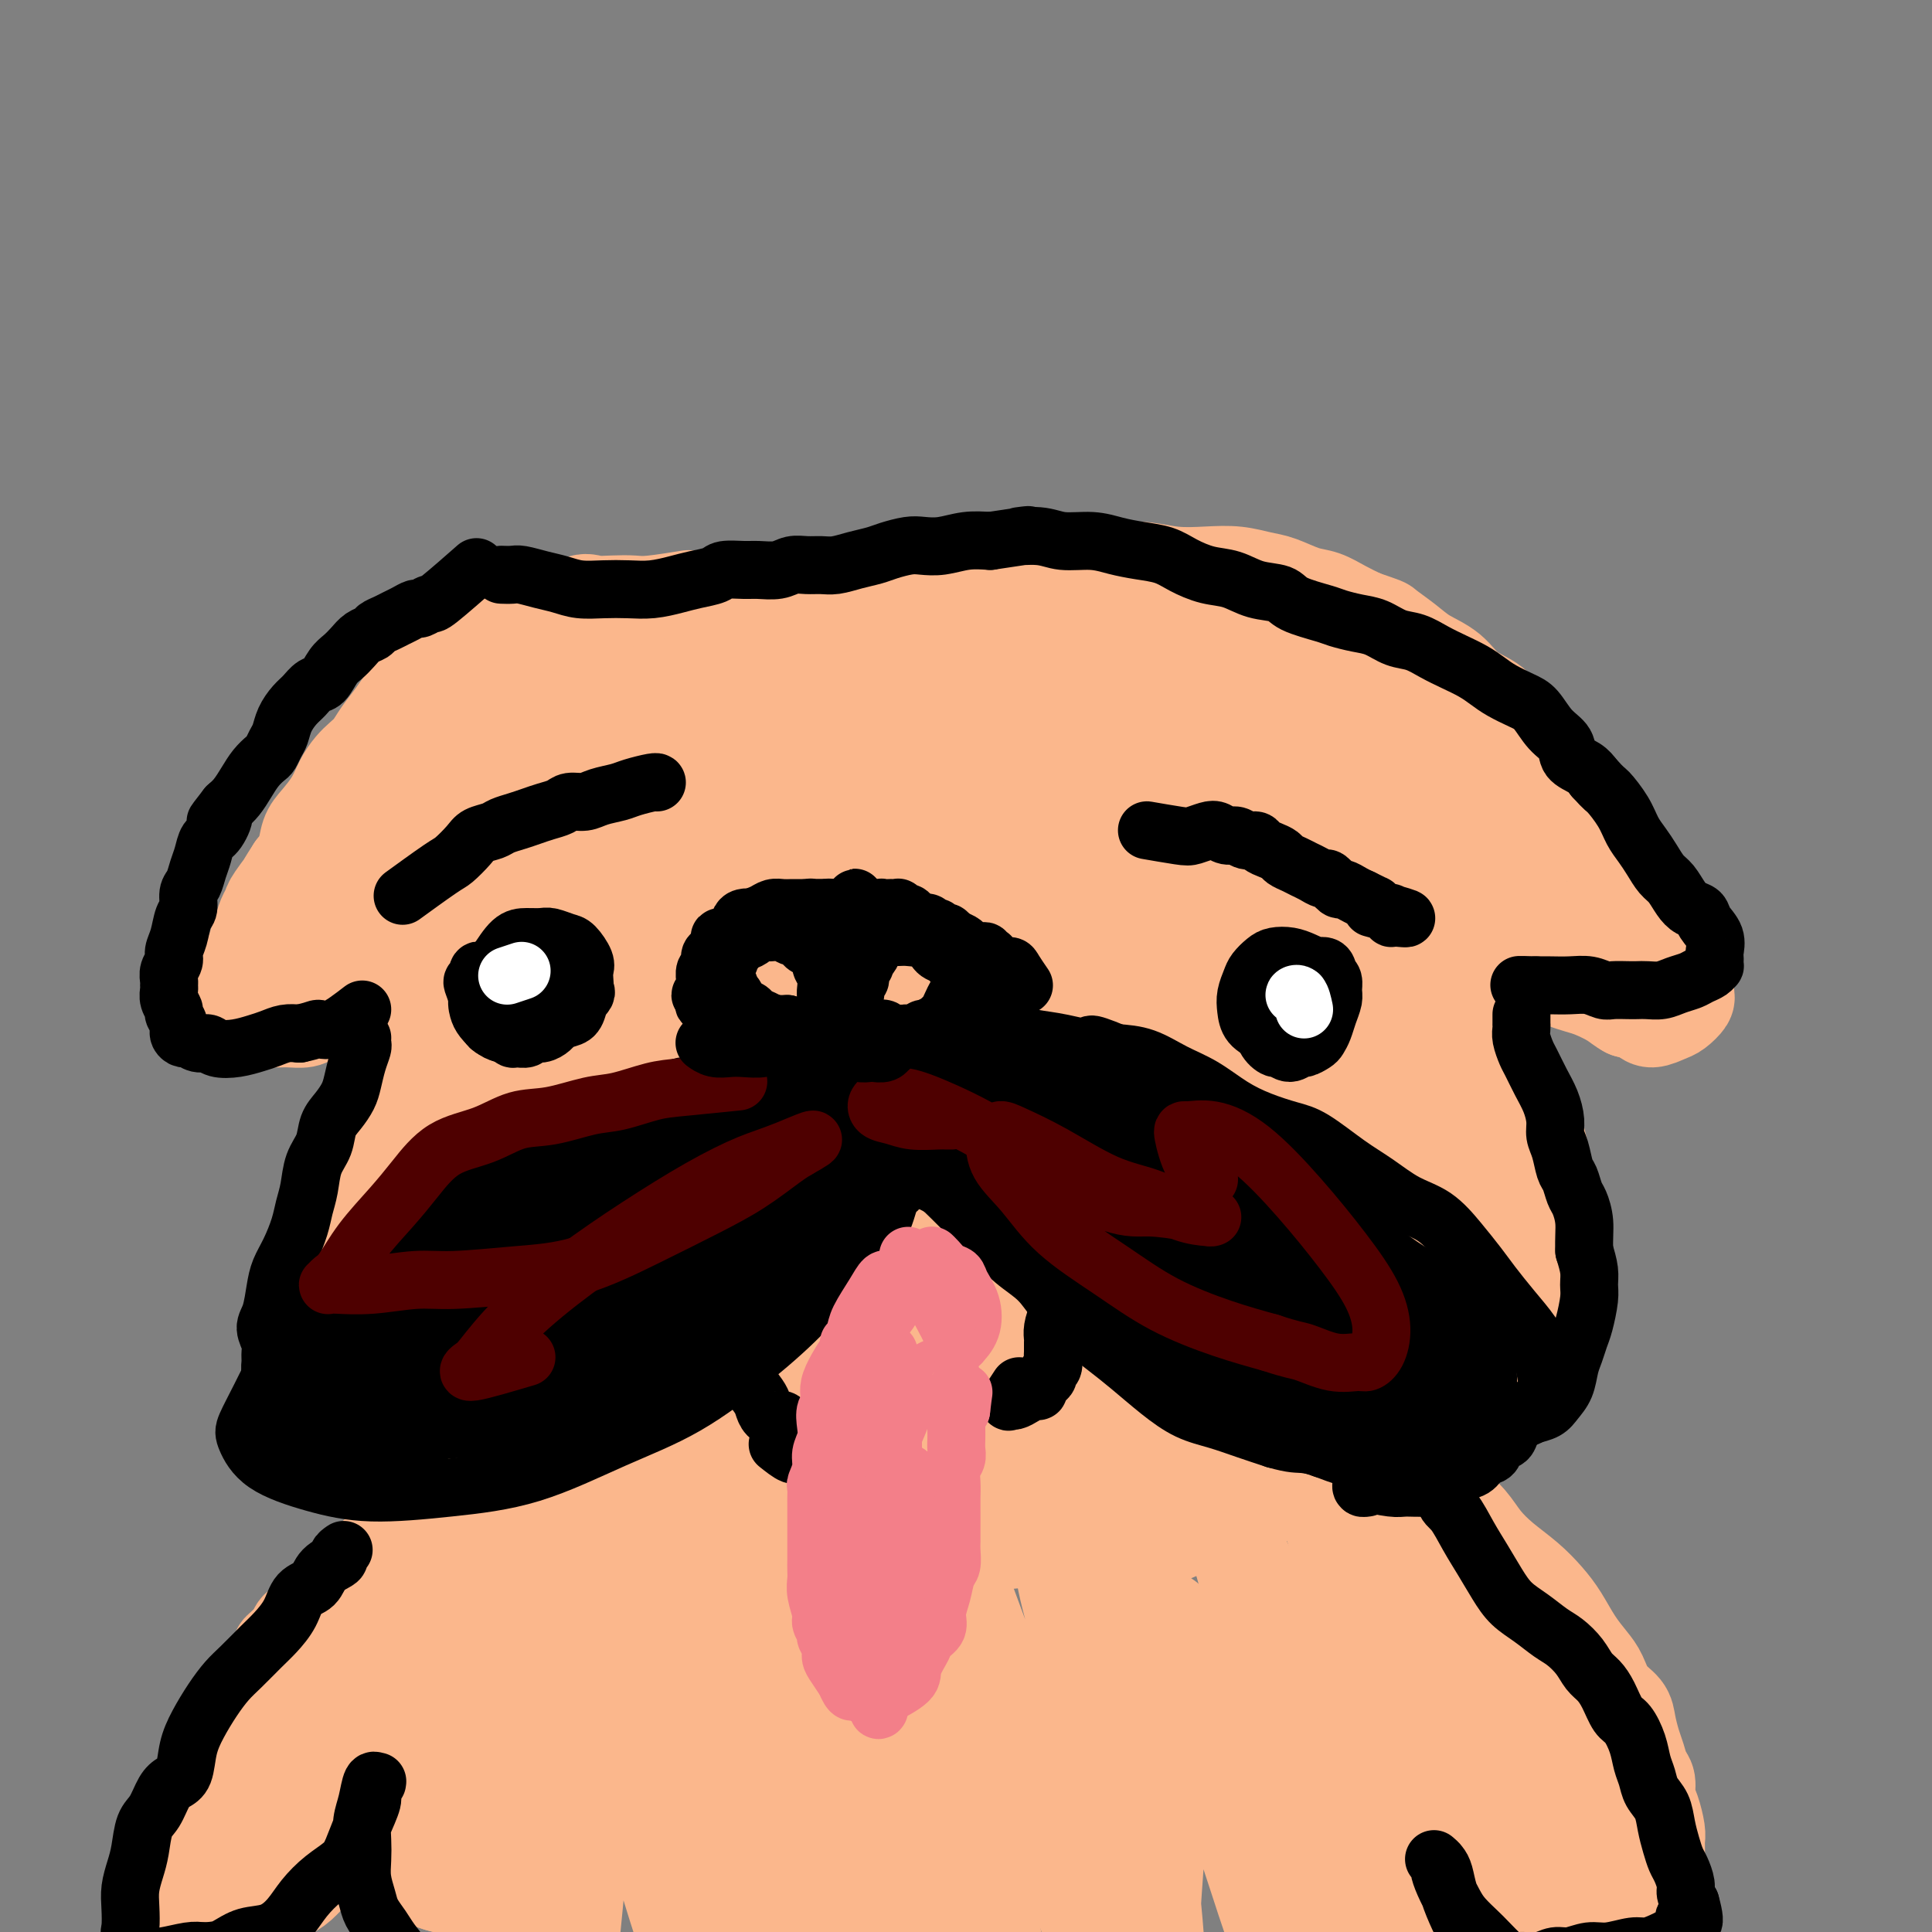 <svg viewBox='0 0 400 400' version='1.1' xmlns='http://www.w3.org/2000/svg' xmlns:xlink='http://www.w3.org/1999/xlink'><rect x="0" y="0" width="400" height="400" fill="#808080" stroke="none"/><g fill='none' stroke='#FBB78C' stroke-width='20' stroke-linecap='round' stroke-linejoin='round'><path d='M142,124c0.004,-0.001 0.007,-0.001 0,0c-0.007,0.001 -0.025,0.004 0,0c0.025,-0.004 0.093,-0.015 0,0c-0.093,0.015 -0.348,0.056 0,0c0.348,-0.056 1.299,-0.211 0,0c-1.299,0.211 -4.849,0.786 -7,1c-2.151,0.214 -2.905,0.068 -4,0c-1.095,-0.068 -2.533,-0.057 -4,0c-1.467,0.057 -2.963,0.161 -4,0c-1.037,-0.161 -1.617,-0.586 -3,0c-1.383,0.586 -3.571,2.184 -5,3c-1.429,0.816 -2.100,0.851 -3,1c-0.900,0.149 -2.028,0.414 -3,1c-0.972,0.586 -1.786,1.494 -3,2c-1.214,0.506 -2.828,0.611 -4,1c-1.172,0.389 -1.903,1.061 -3,2c-1.097,0.939 -2.562,2.144 -4,3c-1.438,0.856 -2.850,1.362 -4,2c-1.150,0.638 -2.037,1.406 -3,2c-0.963,0.594 -2.001,1.013 -3,2c-0.999,0.987 -1.958,2.543 -3,4c-1.042,1.457 -2.166,2.815 -3,4c-0.834,1.185 -1.377,2.196 -2,3c-0.623,0.804 -1.325,1.402 -2,2c-0.675,0.598 -1.322,1.198 -2,2c-0.678,0.802 -1.385,1.807 -2,3c-0.615,1.193 -1.137,2.574 -2,4c-0.863,1.426 -2.066,2.898 -3,4c-0.934,1.102 -1.598,1.835 -2,3c-0.402,1.165 -0.544,2.761 -1,4c-0.456,1.239 -1.228,2.119 -2,3'/><path d='M61,180c-3.770,5.806 -1.195,2.321 -1,2c0.195,-0.321 -1.990,2.521 -3,4c-1.010,1.479 -0.847,1.593 -1,2c-0.153,0.407 -0.623,1.106 -1,2c-0.377,0.894 -0.660,1.982 -1,3c-0.340,1.018 -0.736,1.964 -1,3c-0.264,1.036 -0.397,2.160 -1,3c-0.603,0.840 -1.678,1.396 -2,2c-0.322,0.604 0.109,1.257 0,2c-0.109,0.743 -0.758,1.575 -1,2c-0.242,0.425 -0.077,0.442 0,1c0.077,0.558 0.066,1.656 0,2c-0.066,0.344 -0.187,-0.065 0,0c0.187,0.065 0.683,0.606 1,1c0.317,0.394 0.455,0.642 1,1c0.545,0.358 1.496,0.828 2,1c0.504,0.172 0.562,0.047 1,0c0.438,-0.047 1.257,-0.015 2,0c0.743,0.015 1.411,0.014 2,0c0.589,-0.014 1.098,-0.041 2,0c0.902,0.041 2.195,0.152 3,0c0.805,-0.152 1.122,-0.565 2,-1c0.878,-0.435 2.318,-0.893 3,-1c0.682,-0.107 0.604,0.137 1,0c0.396,-0.137 1.264,-0.654 2,-1c0.736,-0.346 1.341,-0.519 2,-1c0.659,-0.481 1.373,-1.270 2,-2c0.627,-0.730 1.168,-1.402 2,-2c0.832,-0.598 1.955,-1.123 3,-2c1.045,-0.877 2.013,-2.108 3,-3c0.987,-0.892 1.994,-1.446 3,-2'/><path d='M86,196c2.488,-2.083 1.208,-1.292 1,-1c-0.208,0.292 0.655,0.083 1,0c0.345,-0.083 0.173,-0.042 0,0'/><path d='M142,127c0.017,-0.032 0.034,-0.065 0,0c-0.034,0.065 -0.120,0.227 0,0c0.120,-0.227 0.447,-0.845 1,-1c0.553,-0.155 1.333,0.151 2,0c0.667,-0.151 1.220,-0.758 2,-1c0.780,-0.242 1.786,-0.118 3,0c1.214,0.118 2.636,0.229 4,0c1.364,-0.229 2.671,-0.796 4,-1c1.329,-0.204 2.679,-0.043 4,0c1.321,0.043 2.613,-0.033 4,0c1.387,0.033 2.868,0.174 5,0c2.132,-0.174 4.914,-0.663 7,-1c2.086,-0.337 3.476,-0.521 5,-1c1.524,-0.479 3.182,-1.252 5,-2c1.818,-0.748 3.797,-1.469 6,-2c2.203,-0.531 4.632,-0.870 7,-1c2.368,-0.130 4.676,-0.050 7,0c2.324,0.050 4.664,0.070 7,0c2.336,-0.070 4.668,-0.229 7,0c2.332,0.229 4.664,0.845 7,1c2.336,0.155 4.677,-0.151 7,0c2.323,0.151 4.630,0.760 7,1c2.370,0.240 4.805,0.110 7,0c2.195,-0.110 4.151,-0.199 6,0c1.849,0.199 3.589,0.686 5,1c1.411,0.314 2.491,0.454 4,1c1.509,0.546 3.446,1.497 5,2c1.554,0.503 2.726,0.559 4,1c1.274,0.441 2.650,1.269 4,2c1.350,0.731 2.675,1.366 4,2'/><path d='M282,128c4.958,1.703 4.355,1.460 5,2c0.645,0.540 2.540,1.862 4,3c1.460,1.138 2.487,2.093 4,3c1.513,0.907 3.513,1.768 5,3c1.487,1.232 2.460,2.836 4,4c1.540,1.164 3.648,1.887 5,3c1.352,1.113 1.950,2.614 3,4c1.050,1.386 2.554,2.656 4,4c1.446,1.344 2.836,2.761 4,4c1.164,1.239 2.102,2.301 3,4c0.898,1.699 1.756,4.034 3,6c1.244,1.966 2.875,3.564 4,5c1.125,1.436 1.744,2.709 3,4c1.256,1.291 3.147,2.600 4,4c0.853,1.400 0.666,2.892 1,4c0.334,1.108 1.189,1.830 2,3c0.811,1.170 1.579,2.786 2,4c0.421,1.214 0.495,2.026 1,3c0.505,0.974 1.441,2.110 2,3c0.559,0.890 0.742,1.534 1,2c0.258,0.466 0.590,0.755 1,1c0.410,0.245 0.896,0.446 1,1c0.104,0.554 -0.175,1.462 0,2c0.175,0.538 0.802,0.707 1,1c0.198,0.293 -0.034,0.710 0,1c0.034,0.290 0.333,0.453 0,1c-0.333,0.547 -1.299,1.478 -2,2c-0.701,0.522 -1.136,0.635 -2,1c-0.864,0.365 -2.156,0.983 -3,1c-0.844,0.017 -1.241,-0.567 -2,-1c-0.759,-0.433 -1.879,-0.717 -3,-1'/><path d='M337,209c-1.248,-0.654 -1.867,-1.288 -3,-2c-1.133,-0.712 -2.779,-1.500 -4,-2c-1.221,-0.500 -2.017,-0.712 -3,-1c-0.983,-0.288 -2.153,-0.654 -3,-1c-0.847,-0.346 -1.372,-0.673 -2,-1c-0.628,-0.327 -1.361,-0.655 -2,-1c-0.639,-0.345 -1.186,-0.708 -2,-1c-0.814,-0.292 -1.895,-0.512 -3,-1c-1.105,-0.488 -2.235,-1.244 -3,-2c-0.765,-0.756 -1.164,-1.513 -2,-2c-0.836,-0.487 -2.107,-0.704 -3,-1c-0.893,-0.296 -1.406,-0.672 -2,-1c-0.594,-0.328 -1.270,-0.610 -2,-1c-0.730,-0.390 -1.516,-0.889 -2,-1c-0.484,-0.111 -0.666,0.166 -1,0c-0.334,-0.166 -0.821,-0.776 -1,-1c-0.179,-0.224 -0.051,-0.064 0,0c0.051,0.064 0.026,0.032 0,0'/><path d='M85,201c0.081,-0.090 0.162,-0.181 0,0c-0.162,0.181 -0.568,0.633 -1,1c-0.432,0.367 -0.890,0.651 -1,1c-0.110,0.349 0.128,0.765 0,1c-0.128,0.235 -0.623,0.291 -1,1c-0.377,0.709 -0.637,2.073 -1,3c-0.363,0.927 -0.828,1.417 -1,2c-0.172,0.583 -0.050,1.259 0,2c0.050,0.741 0.029,1.546 0,2c-0.029,0.454 -0.064,0.559 0,1c0.064,0.441 0.229,1.220 0,2c-0.229,0.780 -0.850,1.560 -1,2c-0.150,0.440 0.171,0.540 0,1c-0.171,0.460 -0.833,1.282 -1,2c-0.167,0.718 0.163,1.333 0,2c-0.163,0.667 -0.818,1.386 -1,2c-0.182,0.614 0.110,1.122 0,2c-0.110,0.878 -0.621,2.125 -1,3c-0.379,0.875 -0.627,1.378 -1,2c-0.373,0.622 -0.870,1.364 -1,2c-0.130,0.636 0.109,1.168 0,2c-0.109,0.832 -0.565,1.966 -1,3c-0.435,1.034 -0.848,1.968 -1,3c-0.152,1.032 -0.045,2.163 0,3c0.045,0.837 0.026,1.382 0,2c-0.026,0.618 -0.058,1.310 0,2c0.058,0.690 0.208,1.378 0,2c-0.208,0.622 -0.774,1.178 -1,2c-0.226,0.822 -0.113,1.911 0,3'/><path d='M71,257c-2.162,9.024 -0.565,3.583 0,2c0.565,-1.583 0.100,0.692 0,2c-0.100,1.308 0.166,1.649 0,2c-0.166,0.351 -0.763,0.714 -1,1c-0.237,0.286 -0.112,0.496 0,1c0.112,0.504 0.212,1.301 0,2c-0.212,0.699 -0.736,1.300 -1,2c-0.264,0.700 -0.268,1.501 0,2c0.268,0.499 0.808,0.697 1,1c0.192,0.303 0.037,0.711 0,1c-0.037,0.289 0.045,0.459 0,1c-0.045,0.541 -0.218,1.454 0,2c0.218,0.546 0.827,0.724 1,1c0.173,0.276 -0.091,0.650 0,1c0.091,0.350 0.535,0.675 1,1c0.465,0.325 0.950,0.651 1,1c0.050,0.349 -0.333,0.722 0,1c0.333,0.278 1.384,0.460 2,1c0.616,0.540 0.798,1.439 1,2c0.202,0.561 0.425,0.783 1,1c0.575,0.217 1.501,0.429 2,1c0.499,0.571 0.572,1.501 1,2c0.428,0.499 1.213,0.568 2,1c0.787,0.432 1.576,1.228 2,2c0.424,0.772 0.484,1.519 1,2c0.516,0.481 1.488,0.695 2,1c0.512,0.305 0.563,0.700 1,1c0.437,0.300 1.262,0.503 2,1c0.738,0.497 1.391,1.288 2,2c0.609,0.712 1.174,1.346 2,2c0.826,0.654 1.913,1.327 3,2'/><path d='M97,302c4.607,4.030 3.124,1.604 3,1c-0.124,-0.604 1.110,0.613 2,1c0.890,0.387 1.435,-0.055 2,0c0.565,0.055 1.152,0.607 2,1c0.848,0.393 1.959,0.626 3,1c1.041,0.374 2.011,0.887 3,1c0.989,0.113 1.996,-0.176 3,0c1.004,0.176 2.005,0.817 3,1c0.995,0.183 1.984,-0.091 3,0c1.016,0.091 2.060,0.549 3,1c0.940,0.451 1.777,0.895 3,1c1.223,0.105 2.833,-0.130 4,0c1.167,0.130 1.890,0.624 3,1c1.110,0.376 2.607,0.633 4,1c1.393,0.367 2.681,0.846 4,1c1.319,0.154 2.668,-0.015 4,0c1.332,0.015 2.648,0.214 4,0c1.352,-0.214 2.739,-0.842 4,-1c1.261,-0.158 2.395,0.154 4,0c1.605,-0.154 3.682,-0.774 5,-1c1.318,-0.226 1.879,-0.058 3,0c1.121,0.058 2.802,0.004 4,0c1.198,-0.004 1.911,0.040 3,0c1.089,-0.040 2.553,-0.166 4,0c1.447,0.166 2.876,0.623 4,1c1.124,0.377 1.941,0.675 3,1c1.059,0.325 2.358,0.678 4,1c1.642,0.322 3.626,0.612 5,1c1.374,0.388 2.139,0.874 3,1c0.861,0.126 1.817,-0.107 3,0c1.183,0.107 2.591,0.553 4,1'/><path d='M203,317c4.502,0.868 2.757,0.036 3,0c0.243,-0.036 2.473,0.722 4,1c1.527,0.278 2.352,0.075 3,0c0.648,-0.075 1.121,-0.021 2,0c0.879,0.021 2.165,0.009 3,0c0.835,-0.009 1.220,-0.017 2,0c0.780,0.017 1.955,0.058 3,0c1.045,-0.058 1.958,-0.216 3,0c1.042,0.216 2.211,0.805 3,1c0.789,0.195 1.197,-0.003 2,0c0.803,0.003 2.000,0.208 3,0c1.000,-0.208 1.803,-0.828 3,-1c1.197,-0.172 2.789,0.105 4,0c1.211,-0.105 2.042,-0.591 3,-1c0.958,-0.409 2.042,-0.739 3,-1c0.958,-0.261 1.789,-0.451 3,-1c1.211,-0.549 2.803,-1.456 4,-2c1.197,-0.544 1.999,-0.723 3,-1c1.001,-0.277 2.200,-0.651 3,-1c0.800,-0.349 1.201,-0.674 2,-1c0.799,-0.326 1.997,-0.653 3,-1c1.003,-0.347 1.813,-0.712 3,-1c1.187,-0.288 2.753,-0.497 4,-1c1.247,-0.503 2.177,-1.298 3,-2c0.823,-0.702 1.540,-1.311 2,-2c0.460,-0.689 0.663,-1.459 2,-3c1.337,-1.541 3.809,-3.855 5,-5c1.191,-1.145 1.103,-1.121 2,-2c0.897,-0.879 2.780,-2.660 4,-4c1.220,-1.340 1.777,-2.240 2,-3c0.223,-0.760 0.111,-1.380 0,-2'/><path d='M292,284c3.218,-3.893 1.264,-2.125 1,-2c-0.264,0.125 1.162,-1.393 2,-2c0.838,-0.607 1.089,-0.303 2,-3c0.911,-2.697 2.482,-8.394 3,-11c0.518,-2.606 -0.016,-2.122 0,-2c0.016,0.122 0.581,-0.118 1,-1c0.419,-0.882 0.691,-2.406 1,-4c0.309,-1.594 0.656,-3.259 1,-5c0.344,-1.741 0.684,-3.560 1,-5c0.316,-1.440 0.606,-2.502 1,-4c0.394,-1.498 0.890,-3.431 1,-5c0.110,-1.569 -0.167,-2.775 0,-4c0.167,-1.225 0.777,-2.469 1,-4c0.223,-1.531 0.060,-3.349 0,-5c-0.060,-1.651 -0.015,-3.134 0,-5c0.015,-1.866 0.000,-4.115 0,-5c-0.000,-0.885 0.014,-0.405 0,-1c-0.014,-0.595 -0.056,-2.263 0,-3c0.056,-0.737 0.211,-0.542 0,-1c-0.211,-0.458 -0.789,-1.569 -1,-2c-0.211,-0.431 -0.056,-0.181 0,0c0.056,0.181 0.014,0.295 0,0c-0.014,-0.295 -0.001,-0.998 0,-1c0.001,-0.002 -0.012,0.698 0,1c0.012,0.302 0.047,0.205 0,0c-0.047,-0.205 -0.178,-0.519 0,0c0.178,0.519 0.663,1.870 1,3c0.337,1.130 0.525,2.037 1,3c0.475,0.963 1.238,1.981 2,3'/><path d='M310,219c0.975,2.030 1.414,2.607 2,4c0.586,1.393 1.320,3.604 2,5c0.680,1.396 1.306,1.979 2,3c0.694,1.021 1.457,2.481 2,4c0.543,1.519 0.867,3.098 1,5c0.133,1.902 0.074,4.125 0,6c-0.074,1.875 -0.164,3.400 0,5c0.164,1.600 0.581,3.275 1,5c0.419,1.725 0.841,3.501 1,5c0.159,1.499 0.055,2.723 0,4c-0.055,1.277 -0.060,2.607 0,4c0.060,1.393 0.186,2.848 0,4c-0.186,1.152 -0.684,2.003 -1,3c-0.316,0.997 -0.451,2.142 -1,3c-0.549,0.858 -1.513,1.428 -2,2c-0.487,0.572 -0.496,1.146 -1,2c-0.504,0.854 -1.503,1.987 -2,3c-0.497,1.013 -0.491,1.906 -1,3c-0.509,1.094 -1.534,2.391 -2,3c-0.466,0.609 -0.372,0.532 -1,1c-0.628,0.468 -1.979,1.480 -3,2c-1.021,0.520 -1.711,0.548 -3,1c-1.289,0.452 -3.175,1.329 -5,2c-1.825,0.671 -3.587,1.135 -5,2c-1.413,0.865 -2.476,2.131 -4,3c-1.524,0.869 -3.508,1.342 -5,2c-1.492,0.658 -2.491,1.499 -4,2c-1.509,0.501 -3.528,0.660 -5,1c-1.472,0.340 -2.396,0.861 -4,1c-1.604,0.139 -3.887,-0.103 -6,0c-2.113,0.103 -4.057,0.552 -6,1'/><path d='M260,310c-4.265,0.643 -4.427,0.751 -6,1c-1.573,0.249 -4.558,0.638 -7,1c-2.442,0.362 -4.340,0.696 -6,1c-1.660,0.304 -3.083,0.579 -5,1c-1.917,0.421 -4.328,0.988 -6,1c-1.672,0.012 -2.604,-0.533 -4,-1c-1.396,-0.467 -3.257,-0.857 -5,-1c-1.743,-0.143 -3.369,-0.039 -5,0c-1.631,0.039 -3.268,0.014 -5,0c-1.732,-0.014 -3.561,-0.018 -5,0c-1.439,0.018 -2.489,0.057 -4,0c-1.511,-0.057 -3.484,-0.211 -5,0c-1.516,0.211 -2.575,0.785 -4,1c-1.425,0.215 -3.217,0.069 -5,0c-1.783,-0.069 -3.557,-0.061 -5,0c-1.443,0.061 -2.554,0.175 -4,0c-1.446,-0.175 -3.226,-0.639 -5,-1c-1.774,-0.361 -3.541,-0.617 -5,-1c-1.459,-0.383 -2.609,-0.891 -4,-1c-1.391,-0.109 -3.022,0.182 -5,0c-1.978,-0.182 -4.304,-0.837 -6,-1c-1.696,-0.163 -2.762,0.167 -4,0c-1.238,-0.167 -2.647,-0.829 -4,-1c-1.353,-0.171 -2.648,0.150 -4,0c-1.352,-0.150 -2.759,-0.772 -4,-1c-1.241,-0.228 -2.314,-0.062 -3,0c-0.686,0.062 -0.985,0.019 -2,0c-1.015,-0.019 -2.746,-0.015 -4,0c-1.254,0.015 -2.030,0.043 -3,0c-0.970,-0.043 -2.134,-0.155 -3,0c-0.866,0.155 -1.433,0.578 -2,1'/><path d='M121,309c-17.055,-0.913 -5.191,-0.196 -1,0c4.191,0.196 0.711,-0.128 -1,0c-1.711,0.128 -1.652,0.710 -2,1c-0.348,0.290 -1.104,0.289 -2,0c-0.896,-0.289 -1.932,-0.866 -3,-1c-1.068,-0.134 -2.169,0.175 -3,0c-0.831,-0.175 -1.392,-0.835 -2,-1c-0.608,-0.165 -1.261,0.166 -2,0c-0.739,-0.166 -1.563,-0.830 -2,-1c-0.437,-0.170 -0.488,0.153 -1,0c-0.512,-0.153 -1.485,-0.783 -2,-1c-0.515,-0.217 -0.572,-0.020 -1,0c-0.428,0.020 -1.227,-0.135 -2,0c-0.773,0.135 -1.520,0.560 -2,1c-0.480,0.440 -0.692,0.895 -1,1c-0.308,0.105 -0.712,-0.141 -1,0c-0.288,0.141 -0.462,0.670 -1,1c-0.538,0.330 -1.442,0.462 -2,1c-0.558,0.538 -0.771,1.481 -1,2c-0.229,0.519 -0.474,0.614 -1,1c-0.526,0.386 -1.333,1.062 -2,2c-0.667,0.938 -1.193,2.136 -2,3c-0.807,0.864 -1.894,1.393 -3,2c-1.106,0.607 -2.229,1.292 -3,2c-0.771,0.708 -1.189,1.440 -2,2c-0.811,0.560 -2.014,0.947 -3,2c-0.986,1.053 -1.756,2.771 -3,4c-1.244,1.229 -2.962,1.969 -4,3c-1.038,1.031 -1.395,2.355 -2,3c-0.605,0.645 -1.459,0.613 -2,1c-0.541,0.387 -0.771,1.194 -1,2'/><path d='M61,339c-5.456,5.082 -2.096,1.787 -1,1c1.096,-0.787 -0.072,0.932 -1,2c-0.928,1.068 -1.615,1.483 -2,2c-0.385,0.517 -0.469,1.135 -1,2c-0.531,0.865 -1.508,1.977 -2,3c-0.492,1.023 -0.498,1.956 -1,3c-0.502,1.044 -1.499,2.197 -2,3c-0.501,0.803 -0.505,1.254 -1,2c-0.495,0.746 -1.479,1.788 -2,3c-0.521,1.212 -0.577,2.595 -1,4c-0.423,1.405 -1.211,2.831 -2,4c-0.789,1.169 -1.577,2.080 -2,3c-0.423,0.920 -0.480,1.847 -1,3c-0.520,1.153 -1.502,2.531 -2,4c-0.498,1.469 -0.512,3.027 -1,4c-0.488,0.973 -1.451,1.360 -2,2c-0.549,0.640 -0.684,1.533 -1,2c-0.316,0.467 -0.814,0.509 -1,1c-0.186,0.491 -0.061,1.430 0,2c0.061,0.570 0.058,0.772 0,1c-0.058,0.228 -0.170,0.481 0,1c0.170,0.519 0.623,1.305 1,2c0.377,0.695 0.678,1.300 1,2c0.322,0.700 0.667,1.494 1,2c0.333,0.506 0.656,0.724 1,1c0.344,0.276 0.711,0.611 1,1c0.289,0.389 0.500,0.834 1,1c0.500,0.166 1.289,0.055 2,0c0.711,-0.055 1.345,-0.053 2,0c0.655,0.053 1.330,0.158 2,0c0.670,-0.158 1.335,-0.579 2,-1'/><path d='M49,399c1.973,-0.418 2.404,-1.462 3,-2c0.596,-0.538 1.355,-0.570 2,-1c0.645,-0.430 1.174,-1.257 2,-2c0.826,-0.743 1.949,-1.402 3,-2c1.051,-0.598 2.028,-1.134 3,-2c0.972,-0.866 1.937,-2.062 3,-3c1.063,-0.938 2.223,-1.616 3,-2c0.777,-0.384 1.169,-0.473 2,-1c0.831,-0.527 2.099,-1.493 3,-2c0.901,-0.507 1.434,-0.554 2,-1c0.566,-0.446 1.164,-1.290 2,-2c0.836,-0.710 1.911,-1.286 3,-2c1.089,-0.714 2.191,-1.568 3,-2c0.809,-0.432 1.326,-0.444 2,-1c0.674,-0.556 1.504,-1.656 2,-2c0.496,-0.344 0.657,0.066 1,0c0.343,-0.066 0.866,-0.610 1,-1c0.134,-0.390 -0.123,-0.626 0,-1c0.123,-0.374 0.624,-0.888 1,-1c0.376,-0.112 0.626,0.176 1,0c0.374,-0.176 0.871,-0.818 1,-1c0.129,-0.182 -0.109,0.094 0,0c0.109,-0.094 0.565,-0.557 1,-1c0.435,-0.443 0.849,-0.864 1,-1c0.151,-0.136 0.041,0.013 0,0c-0.041,-0.013 -0.011,-0.189 0,0c0.011,0.189 0.003,0.743 0,1c-0.003,0.257 -0.001,0.216 0,0c0.001,-0.216 0.000,-0.608 0,-1'/><path d='M94,366c6.964,-5.107 1.875,-1.375 0,0c-1.875,1.375 -0.536,0.393 1,0c1.536,-0.393 3.268,-0.196 5,0'/><path d='M294,303c-0.125,-0.064 -0.250,-0.128 0,0c0.250,0.128 0.875,0.449 1,1c0.125,0.551 -0.249,1.333 0,2c0.249,0.667 1.121,1.220 2,2c0.879,0.780 1.764,1.786 3,3c1.236,1.214 2.823,2.635 4,4c1.177,1.365 1.942,2.674 3,4c1.058,1.326 2.408,2.668 4,4c1.592,1.332 3.427,2.653 5,4c1.573,1.347 2.883,2.719 4,4c1.117,1.281 2.041,2.471 3,4c0.959,1.529 1.952,3.396 3,5c1.048,1.604 2.150,2.945 3,4c0.850,1.055 1.446,1.822 2,3c0.554,1.178 1.066,2.765 2,4c0.934,1.235 2.292,2.116 3,3c0.708,0.884 0.768,1.769 1,3c0.232,1.231 0.636,2.808 1,4c0.364,1.192 0.689,1.998 1,3c0.311,1.002 0.609,2.201 1,3c0.391,0.799 0.875,1.197 1,2c0.125,0.803 -0.110,2.012 0,3c0.110,0.988 0.565,1.755 1,3c0.435,1.245 0.850,2.966 1,4c0.150,1.034 0.037,1.379 0,2c-0.037,0.621 0.004,1.517 0,2c-0.004,0.483 -0.053,0.552 0,1c0.053,0.448 0.206,1.274 0,2c-0.206,0.726 -0.773,1.350 -1,2c-0.227,0.650 -0.113,1.325 0,2'/><path d='M342,390c-0.278,1.816 -0.475,0.858 -1,1c-0.525,0.142 -1.380,1.386 -2,2c-0.620,0.614 -1.005,0.599 -2,1c-0.995,0.401 -2.600,1.218 -4,2c-1.400,0.782 -2.593,1.530 -4,2c-1.407,0.470 -3.027,0.662 -4,1c-0.973,0.338 -1.300,0.823 -2,1c-0.700,0.177 -1.772,0.048 -3,0c-1.228,-0.048 -2.610,-0.015 -4,0c-1.390,0.015 -2.786,0.011 -4,0c-1.214,-0.011 -2.244,-0.030 -3,0c-0.756,0.030 -1.238,0.109 -2,0c-0.762,-0.109 -1.803,-0.406 -3,-1c-1.197,-0.594 -2.548,-1.486 -4,-2c-1.452,-0.514 -3.004,-0.651 -4,-1c-0.996,-0.349 -1.436,-0.909 -2,-2c-0.564,-1.091 -1.250,-2.712 -2,-4c-0.750,-1.288 -1.563,-2.242 -2,-3c-0.437,-0.758 -0.499,-1.320 -1,-2c-0.501,-0.680 -1.439,-1.477 -2,-2c-0.561,-0.523 -0.743,-0.770 -1,-1c-0.257,-0.230 -0.590,-0.443 -1,-1c-0.410,-0.557 -0.899,-1.458 -1,-2c-0.101,-0.542 0.184,-0.723 0,-1c-0.184,-0.277 -0.838,-0.649 -1,-1c-0.162,-0.351 0.167,-0.683 0,-1c-0.167,-0.317 -0.829,-0.621 -1,-1c-0.171,-0.379 0.150,-0.834 0,-1c-0.150,-0.166 -0.771,-0.045 -1,0c-0.229,0.045 -0.065,0.013 0,0c0.065,-0.013 0.033,-0.006 0,0'/><path d='M281,374c-2.233,-3.085 -1.317,-0.799 -1,0c0.317,0.799 0.033,0.111 0,0c-0.033,-0.111 0.183,0.355 0,0c-0.183,-0.355 -0.767,-1.530 -1,-2c-0.233,-0.470 -0.117,-0.235 0,0'/><path d='M97,157c0.090,-0.128 0.180,-0.255 0,0c-0.180,0.255 -0.629,0.893 -1,1c-0.371,0.107 -0.662,-0.319 -1,0c-0.338,0.319 -0.721,1.381 -2,3c-1.279,1.619 -3.453,3.795 -6,7c-2.547,3.205 -5.466,7.440 -8,11c-2.534,3.560 -4.684,6.445 -6,9c-1.316,2.555 -1.798,4.778 -2,6c-0.202,1.222 -0.123,1.441 1,1c1.123,-0.441 3.291,-1.543 6,-4c2.709,-2.457 5.959,-6.270 9,-10c3.041,-3.730 5.873,-7.378 9,-11c3.127,-3.622 6.549,-7.218 9,-10c2.451,-2.782 3.930,-4.751 5,-6c1.070,-1.249 1.730,-1.777 2,-2c0.270,-0.223 0.149,-0.141 0,0c-0.149,0.141 -0.328,0.342 -2,1c-1.672,0.658 -4.839,1.774 -8,4c-3.161,2.226 -6.317,5.563 -10,9c-3.683,3.437 -7.892,6.973 -12,11c-4.108,4.027 -8.114,8.543 -11,12c-2.886,3.457 -4.650,5.853 -6,8c-1.350,2.147 -2.284,4.045 -3,5c-0.716,0.955 -1.215,0.965 -1,1c0.215,0.035 1.143,0.093 3,-1c1.857,-1.093 4.644,-3.339 9,-7c4.356,-3.661 10.280,-8.738 16,-13c5.720,-4.262 11.234,-7.709 17,-11c5.766,-3.291 11.783,-6.424 17,-9c5.217,-2.576 9.633,-4.593 13,-6c3.367,-1.407 5.683,-2.203 8,-3'/><path d='M142,153c6.560,-2.723 3.960,-0.530 3,0c-0.960,0.530 -0.280,-0.603 -2,2c-1.720,2.603 -5.841,8.940 -7,11c-1.159,2.060 0.645,-0.159 -6,8c-6.645,8.159 -21.738,26.695 -28,34c-6.262,7.305 -3.693,3.380 -2,1c1.693,-2.380 2.511,-3.213 -2,4c-4.511,7.213 -14.352,22.473 -18,28c-3.648,5.527 -1.102,1.321 0,0c1.102,-1.321 0.762,0.244 3,-1c2.238,-1.244 7.055,-5.295 11,-9c3.945,-3.705 7.019,-7.064 11,-12c3.981,-4.936 8.871,-11.450 13,-17c4.129,-5.550 7.498,-10.138 10,-13c2.502,-2.862 4.137,-3.999 5,-5c0.863,-1.001 0.953,-1.867 1,-2c0.047,-0.133 0.051,0.466 -3,5c-3.051,4.534 -9.158,13.002 -15,21c-5.842,7.998 -11.418,15.526 -16,23c-4.582,7.474 -8.169,14.895 -11,21c-2.831,6.105 -4.905,10.894 -6,15c-1.095,4.106 -1.209,7.527 -1,10c0.209,2.473 0.743,3.996 2,5c1.257,1.004 3.237,1.488 6,1c2.763,-0.488 6.310,-1.949 10,-5c3.690,-3.051 7.522,-7.693 11,-13c3.478,-5.307 6.603,-11.278 9,-18c2.397,-6.722 4.065,-14.193 5,-21c0.935,-6.807 1.136,-12.948 1,-18c-0.136,-5.052 -0.610,-9.015 -2,-12c-1.390,-2.985 -3.695,-4.993 -6,-7'/><path d='M118,189c-2.444,-1.515 -5.554,-1.804 -9,0c-3.446,1.804 -7.229,5.701 -11,11c-3.771,5.299 -7.531,12.001 -10,17c-2.469,4.999 -3.649,8.296 -5,14c-1.351,5.704 -2.874,13.814 -3,21c-0.126,7.186 1.144,13.446 3,20c1.856,6.554 4.297,13.401 7,19c2.703,5.599 5.668,9.948 9,13c3.332,3.052 7.030,4.806 11,5c3.970,0.194 8.211,-1.173 12,-4c3.789,-2.827 7.125,-7.114 10,-12c2.875,-4.886 5.287,-10.372 7,-16c1.713,-5.628 2.725,-11.397 3,-17c0.275,-5.603 -0.188,-11.038 -1,-16c-0.812,-4.962 -1.972,-9.449 -4,-13c-2.028,-3.551 -4.923,-6.164 -8,-8c-3.077,-1.836 -6.337,-2.895 -10,-3c-3.663,-0.105 -7.728,0.745 -11,3c-3.272,2.255 -5.752,5.913 -8,10c-2.248,4.087 -4.263,8.601 -5,14c-0.737,5.399 -0.196,11.684 0,17c0.196,5.316 0.048,9.664 4,15c3.952,5.336 12.004,11.661 16,14c3.996,2.339 3.936,0.691 3,1c-0.936,0.309 -2.747,2.576 3,0c5.747,-2.576 19.051,-9.996 24,-13c4.949,-3.004 1.541,-1.592 1,-2c-0.541,-0.408 1.783,-2.635 3,-7c1.217,-4.365 1.328,-10.867 1,-17c-0.328,-6.133 -1.094,-11.895 -3,-16c-1.906,-4.105 -4.953,-6.552 -8,-9'/><path d='M139,230c-2.739,-2.237 -5.587,-3.329 -9,-3c-3.413,0.329 -7.391,2.078 -11,5c-3.609,2.922 -6.850,7.018 -9,13c-2.150,5.982 -3.209,13.852 -4,18c-0.791,4.148 -1.313,4.574 0,10c1.313,5.426 4.461,15.851 8,23c3.539,7.149 7.469,11.023 12,14c4.531,2.977 9.664,5.058 15,6c5.336,0.942 10.875,0.745 16,-1c5.125,-1.745 9.836,-5.040 14,-9c4.164,-3.960 7.780,-8.587 10,-14c2.220,-5.413 3.045,-11.613 3,-18c-0.045,-6.387 -0.960,-12.962 -3,-19c-2.040,-6.038 -5.206,-11.539 -9,-16c-3.794,-4.461 -8.218,-7.881 -12,-10c-3.782,-2.119 -6.923,-2.935 -10,-3c-3.077,-0.065 -6.090,0.621 -9,3c-2.910,2.379 -5.716,6.450 -7,11c-1.284,4.550 -1.047,9.577 0,16c1.047,6.423 2.904,14.241 6,21c3.096,6.759 7.432,12.459 12,17c4.568,4.541 9.367,7.922 15,10c5.633,2.078 12.101,2.851 18,2c5.899,-0.851 11.228,-3.326 16,-6c4.772,-2.674 8.987,-5.545 12,-9c3.013,-3.455 4.824,-7.493 6,-12c1.176,-4.507 1.719,-9.484 1,-15c-0.719,-5.516 -2.698,-11.571 -5,-16c-2.302,-4.429 -4.928,-7.231 -9,-11c-4.072,-3.769 -9.592,-8.505 -15,-11c-5.408,-2.495 -10.704,-2.747 -16,-3'/><path d='M175,223c-5.106,-0.122 -9.871,1.074 -14,4c-4.129,2.926 -7.623,7.582 -10,13c-2.377,5.418 -3.636,11.599 -3,19c0.636,7.401 3.168,16.023 4,20c0.832,3.977 -0.036,3.310 5,9c5.036,5.690 15.976,17.738 24,24c8.024,6.262 13.131,6.739 19,7c5.869,0.261 12.498,0.305 18,-2c5.502,-2.305 9.876,-6.959 13,-12c3.124,-5.041 4.998,-10.468 6,-17c1.002,-6.532 1.132,-14.167 0,-21c-1.132,-6.833 -3.526,-12.864 -7,-19c-3.474,-6.136 -8.027,-12.378 -13,-17c-4.973,-4.622 -10.364,-7.624 -15,-9c-4.636,-1.376 -8.515,-1.128 -12,1c-3.485,2.128 -6.575,6.134 -9,11c-2.425,4.866 -4.184,10.593 -4,18c0.184,7.407 2.311,16.496 4,23c1.689,6.504 2.940,10.424 6,16c3.060,5.576 7.928,12.810 13,18c5.072,5.190 10.348,8.338 16,10c5.652,1.662 11.682,1.839 17,0c5.318,-1.839 9.926,-5.696 14,-10c4.074,-4.304 7.614,-9.057 10,-15c2.386,-5.943 3.616,-13.075 4,-20c0.384,-6.925 -0.079,-13.642 -2,-21c-1.921,-7.358 -5.299,-15.356 -9,-22c-3.701,-6.644 -7.724,-11.936 -11,-15c-3.276,-3.064 -5.805,-3.902 -9,-4c-3.195,-0.098 -7.056,0.543 -10,3c-2.944,2.457 -4.972,6.728 -7,11'/><path d='M213,226c-1.895,4.707 -3.132,10.974 -3,18c0.132,7.026 1.635,14.810 4,22c2.365,7.190 5.593,13.785 9,19c3.407,5.215 6.991,9.050 12,11c5.009,1.950 11.441,2.015 16,2c4.559,-0.015 7.244,-0.110 12,-3c4.756,-2.890 11.583,-8.573 16,-14c4.417,-5.427 6.424,-10.596 8,-17c1.576,-6.404 2.719,-14.041 3,-20c0.281,-5.959 -0.302,-10.240 -2,-15c-1.698,-4.760 -4.510,-10.000 -8,-14c-3.490,-4.000 -7.656,-6.759 -12,-8c-4.344,-1.241 -8.865,-0.965 -13,0c-4.135,0.965 -7.883,2.619 -11,6c-3.117,3.381 -5.604,8.490 -7,14c-1.396,5.510 -1.701,11.421 -1,18c0.701,6.579 2.409,13.826 5,20c2.591,6.174 6.067,11.274 10,15c3.933,3.726 8.324,6.077 13,7c4.676,0.923 9.636,0.417 14,-2c4.364,-2.417 8.131,-6.745 11,-12c2.869,-5.255 4.841,-11.436 6,-18c1.159,-6.564 1.504,-13.511 1,-20c-0.504,-6.489 -1.858,-12.520 -4,-18c-2.142,-5.480 -5.070,-10.409 -8,-14c-2.930,-3.591 -5.860,-5.843 -9,-7c-3.140,-1.157 -6.491,-1.219 -10,0c-3.509,1.219 -7.178,3.718 -10,8c-2.822,4.282 -4.798,10.345 -6,17c-1.202,6.655 -1.629,13.901 -1,21c0.629,7.099 2.315,14.049 4,21'/><path d='M252,263c1.886,9.918 5.100,13.713 8,17c2.900,3.287 5.487,6.067 8,7c2.513,0.933 4.954,0.018 7,-1c2.046,-1.018 3.698,-2.140 5,-8c1.302,-5.860 2.254,-16.459 2,-25c-0.254,-8.541 -1.713,-15.026 -4,-22c-2.287,-6.974 -5.401,-14.438 -9,-20c-3.599,-5.562 -7.683,-9.222 -12,-11c-4.317,-1.778 -8.869,-1.676 -12,-1c-3.131,0.676 -4.842,1.924 -8,6c-3.158,4.076 -7.763,10.978 -10,16c-2.237,5.022 -2.105,8.163 -2,14c0.105,5.837 0.184,14.370 1,22c0.816,7.630 2.369,14.358 4,19c1.631,4.642 3.341,7.198 5,9c1.659,1.802 3.266,2.852 5,2c1.734,-0.852 3.594,-3.604 5,-9c1.406,-5.396 2.359,-13.434 2,-21c-0.359,-7.566 -2.029,-14.660 -4,-22c-1.971,-7.340 -4.242,-14.927 -8,-21c-3.758,-6.073 -9.003,-10.632 -14,-14c-4.997,-3.368 -9.746,-5.545 -15,-6c-5.254,-0.455 -11.014,0.813 -16,4c-4.986,3.187 -9.198,8.295 -13,14c-3.802,5.705 -7.192,12.008 -9,19c-1.808,6.992 -2.032,14.674 -1,22c1.032,7.326 3.321,14.294 6,20c2.679,5.706 5.749,10.148 9,13c3.251,2.852 6.683,4.114 10,4c3.317,-0.114 6.519,-1.604 9,-6c2.481,-4.396 4.240,-11.698 6,-19'/><path d='M207,265c1.469,-7.863 2.143,-18.019 2,-25c-0.143,-6.981 -1.103,-10.785 -3,-17c-1.897,-6.215 -4.730,-14.839 -8,-21c-3.270,-6.161 -6.978,-9.858 -10,-12c-3.022,-2.142 -5.360,-2.729 -10,-2c-4.640,0.729 -11.584,2.774 -17,6c-5.416,3.226 -9.304,7.635 -13,13c-3.696,5.365 -7.200,11.688 -10,19c-2.800,7.312 -4.895,15.613 -6,24c-1.105,8.387 -1.221,16.859 -1,24c0.221,7.141 0.780,12.951 2,17c1.220,4.049 3.103,6.336 5,8c1.897,1.664 3.810,2.705 6,2c2.190,-0.705 4.659,-3.155 7,-8c2.341,-4.845 4.556,-12.085 6,-21c1.444,-8.915 2.119,-19.504 2,-29c-0.119,-9.496 -1.031,-17.900 -2,-25c-0.969,-7.100 -1.996,-12.896 -4,-17c-2.004,-4.104 -4.985,-6.516 -8,-8c-3.015,-1.484 -6.063,-2.039 -10,0c-3.937,2.039 -8.761,6.672 -13,12c-4.239,5.328 -7.893,11.351 -11,18c-3.107,6.649 -5.669,13.926 -7,20c-1.331,6.074 -1.432,10.947 -1,16c0.432,5.053 1.396,10.287 3,14c1.604,3.713 3.848,5.906 7,5c3.152,-0.906 7.212,-4.911 11,-11c3.788,-6.089 7.304,-14.261 10,-23c2.696,-8.739 4.572,-18.045 6,-27c1.428,-8.955 2.408,-17.559 3,-25c0.592,-7.441 0.796,-13.721 1,-20'/><path d='M144,172c1.313,-13.883 -0.404,-12.590 -2,-14c-1.596,-1.410 -3.072,-5.522 -5,-8c-1.928,-2.478 -4.309,-3.320 -7,-4c-2.691,-0.680 -5.691,-1.197 -9,-1c-3.309,0.197 -6.926,1.108 -10,2c-3.074,0.892 -5.606,1.766 -8,3c-2.394,1.234 -4.652,2.829 -6,6c-1.348,3.171 -1.786,7.920 -1,13c0.786,5.080 2.797,10.493 6,16c3.203,5.507 7.597,11.109 13,15c5.403,3.891 11.813,6.072 19,7c7.187,0.928 15.149,0.604 22,-1c6.851,-1.604 12.591,-4.488 18,-9c5.409,-4.512 10.489,-10.652 14,-15c3.511,-4.348 5.455,-6.905 7,-12c1.545,-5.095 2.691,-12.728 3,-17c0.309,-4.272 -0.219,-5.184 -2,-7c-1.781,-1.816 -4.816,-4.537 -9,-7c-4.184,-2.463 -9.519,-4.669 -15,-7c-5.481,-2.331 -11.109,-4.788 -17,-6c-5.891,-1.212 -12.045,-1.180 -17,-1c-4.955,0.180 -8.711,0.506 -12,3c-3.289,2.494 -6.112,7.154 -8,13c-1.888,5.846 -2.842,12.878 -2,20c0.842,7.122 3.481,14.335 7,21c3.519,6.665 7.918,12.783 13,17c5.082,4.217 10.848,6.533 17,8c6.152,1.467 12.690,2.084 19,2c6.310,-0.084 12.391,-0.869 18,-2c5.609,-1.131 10.745,-2.609 15,-5c4.255,-2.391 7.627,-5.696 11,-9'/><path d='M216,193c2.583,-3.409 3.540,-7.430 4,-12c0.460,-4.570 0.422,-9.687 -1,-15c-1.422,-5.313 -4.227,-10.820 -8,-16c-3.773,-5.180 -8.515,-10.031 -13,-14c-4.485,-3.969 -8.714,-7.056 -13,-9c-4.286,-1.944 -8.631,-2.745 -12,-3c-3.369,-0.255 -5.764,0.037 -8,1c-2.236,0.963 -4.315,2.596 -5,6c-0.685,3.404 0.022,8.579 2,14c1.978,5.421 5.226,11.088 9,17c3.774,5.912 8.075,12.067 13,18c4.925,5.933 10.472,11.642 16,16c5.528,4.358 11.035,7.365 16,9c4.965,1.635 9.389,1.899 13,1c3.611,-0.899 6.410,-2.959 8,-6c1.590,-3.041 1.973,-7.061 2,-11c0.027,-3.939 -0.300,-7.797 -2,-13c-1.700,-5.203 -4.773,-11.752 -8,-18c-3.227,-6.248 -6.610,-12.194 -12,-18c-5.390,-5.806 -12.789,-11.470 -17,-14c-4.211,-2.530 -5.233,-1.924 -7,-2c-1.767,-0.076 -4.278,-0.834 -6,-1c-1.722,-0.166 -2.657,0.261 -3,2c-0.343,1.739 -0.096,4.789 2,10c2.096,5.211 6.042,12.583 11,19c4.958,6.417 10.928,11.878 17,17c6.072,5.122 12.246,9.906 18,13c5.754,3.094 11.089,4.500 16,5c4.911,0.500 9.399,0.096 13,-1c3.601,-1.096 6.315,-2.885 8,-5c1.685,-2.115 2.343,-4.558 3,-7'/><path d='M272,176c-0.010,-3.370 -1.534,-8.294 -4,-13c-2.466,-4.706 -5.874,-9.192 -10,-14c-4.126,-4.808 -8.971,-9.936 -14,-14c-5.029,-4.064 -10.242,-7.063 -14,-9c-3.758,-1.937 -6.062,-2.811 -8,-3c-1.938,-0.189 -3.511,0.308 -5,1c-1.489,0.692 -2.895,1.578 -2,5c0.895,3.422 4.092,9.381 7,14c2.908,4.619 5.526,7.898 10,13c4.474,5.102 10.804,12.028 17,18c6.196,5.972 12.258,10.991 18,15c5.742,4.009 11.164,7.007 16,9c4.836,1.993 9.085,2.982 12,3c2.915,0.018 4.496,-0.936 6,-2c1.504,-1.064 2.931,-2.237 3,-5c0.069,-2.763 -1.219,-7.114 -4,-12c-2.781,-4.886 -7.055,-10.307 -12,-16c-4.945,-5.693 -10.561,-11.659 -16,-17c-5.439,-5.341 -10.702,-10.058 -16,-14c-5.298,-3.942 -10.632,-7.108 -14,-9c-3.368,-1.892 -4.772,-2.510 -6,-3c-1.228,-0.490 -2.281,-0.851 -3,-1c-0.719,-0.149 -1.104,-0.086 1,3c2.104,3.086 6.695,9.195 12,15c5.305,5.805 11.322,11.306 18,17c6.678,5.694 14.017,11.580 19,16c4.983,4.420 7.609,7.372 13,11c5.391,3.628 13.548,7.931 18,10c4.452,2.069 5.199,1.903 7,2c1.801,0.097 4.658,0.456 6,0c1.342,-0.456 1.171,-1.728 1,-3'/><path d='M328,193c0.314,-2.286 -2.402,-6.500 -6,-12c-3.598,-5.500 -8.079,-12.286 -13,-19c-4.921,-6.714 -10.281,-13.355 -15,-19c-4.719,-5.645 -8.796,-10.293 -12,-13c-3.204,-2.707 -5.534,-3.473 -7,-4c-1.466,-0.527 -2.067,-0.816 -3,-1c-0.933,-0.184 -2.197,-0.265 -3,0c-0.803,0.265 -1.145,0.876 -1,2c0.145,1.124 0.776,2.763 4,7c3.224,4.237 9.040,11.073 14,17c4.960,5.927 9.065,10.945 13,15c3.935,4.055 7.702,7.148 10,9c2.298,1.852 3.127,2.464 4,3c0.873,0.536 1.790,0.997 2,1c0.210,0.003 -0.288,-0.451 -1,-1c-0.712,-0.549 -1.639,-1.192 -5,-4c-3.361,-2.808 -9.155,-7.780 -15,-13c-5.845,-5.220 -11.742,-10.687 -17,-15c-5.258,-4.313 -9.879,-7.473 -14,-10c-4.121,-2.527 -7.743,-4.421 -11,-5c-3.257,-0.579 -6.150,0.157 -8,1c-1.850,0.843 -2.659,1.793 -4,3c-1.341,1.207 -3.214,2.673 -4,5c-0.786,2.327 -0.484,5.517 1,10c1.484,4.483 4.151,10.260 7,15c2.849,4.740 5.882,8.442 9,12c3.118,3.558 6.322,6.970 9,9c2.678,2.030 4.831,2.678 7,3c2.169,0.322 4.353,0.317 6,-1c1.647,-1.317 2.756,-3.948 3,-7c0.244,-3.052 -0.378,-6.526 -1,-10'/><path d='M277,171c-0.841,-4.941 -3.944,-8.793 -7,-13c-3.056,-4.207 -6.064,-8.770 -9,-12c-2.936,-3.230 -5.801,-5.128 -9,-7c-3.199,-1.872 -6.733,-3.717 -9,-5c-2.267,-1.283 -3.267,-2.002 -6,-3c-2.733,-0.998 -7.200,-2.273 -11,-3c-3.800,-0.727 -6.935,-0.904 -10,-1c-3.065,-0.096 -6.060,-0.111 -9,0c-2.940,0.111 -5.824,0.349 -9,1c-3.176,0.651 -6.642,1.717 -10,3c-3.358,1.283 -6.607,2.783 -10,5c-3.393,2.217 -6.929,5.151 -10,8c-3.071,2.849 -5.675,5.612 -8,8c-2.325,2.388 -4.371,4.400 -6,7c-1.629,2.600 -2.842,5.789 -3,8c-0.158,2.211 0.739,3.443 2,5c1.261,1.557 2.886,3.438 5,4c2.114,0.562 4.718,-0.194 8,-1c3.282,-0.806 7.241,-1.663 11,-3c3.759,-1.337 7.317,-3.155 10,-5c2.683,-1.845 4.490,-3.716 6,-7c1.510,-3.284 2.721,-7.979 3,-11c0.279,-3.021 -0.375,-4.368 -1,-6c-0.625,-1.632 -1.221,-3.549 -3,-5c-1.779,-1.451 -4.740,-2.437 -8,-2c-3.260,0.437 -6.819,2.296 -11,5c-4.181,2.704 -8.985,6.252 -13,10c-4.015,3.748 -7.241,7.695 -10,12c-2.759,4.305 -5.050,8.967 -6,13c-0.950,4.033 -0.557,7.438 0,10c0.557,2.562 1.279,4.281 2,6'/><path d='M146,192c0.888,3.164 2.110,3.073 4,3c1.890,-0.073 4.450,-0.128 7,-2c2.550,-1.872 5.090,-5.561 7,-10c1.910,-4.439 3.192,-9.628 4,-14c0.808,-4.372 1.143,-7.929 1,-11c-0.143,-3.071 -0.766,-5.658 -2,-8c-1.234,-2.342 -3.081,-4.439 -5,-6c-1.919,-1.561 -3.912,-2.587 -6,-3c-2.088,-0.413 -4.271,-0.213 -7,0c-2.729,0.213 -6.005,0.439 -9,1c-2.995,0.561 -5.708,1.457 -8,2c-2.292,0.543 -4.162,0.734 -6,1c-1.838,0.266 -3.644,0.607 -5,1c-1.356,0.393 -2.263,0.837 -3,1c-0.737,0.163 -1.304,0.045 -1,0c0.304,-0.045 1.480,-0.019 0,0c-1.480,0.019 -5.615,0.029 5,0c10.615,-0.029 35.982,-0.098 46,0c10.018,0.098 4.687,0.363 4,0c-0.687,-0.363 3.268,-1.353 5,-2c1.732,-0.647 1.240,-0.949 1,-1c-0.240,-0.051 -0.226,0.150 -1,0c-0.774,-0.150 -2.334,-0.652 -5,-1c-2.666,-0.348 -6.439,-0.541 -10,0c-3.561,0.541 -6.910,1.816 -10,3c-3.090,1.184 -5.921,2.276 -8,4c-2.079,1.724 -3.406,4.080 -4,8c-0.594,3.920 -0.455,9.406 1,16c1.455,6.594 4.228,14.297 7,22'/><path d='M148,196c2.774,7.434 6.209,15.018 10,22c3.791,6.982 7.939,13.362 12,19c4.061,5.638 8.035,10.535 11,14c2.965,3.465 4.920,5.497 7,7c2.080,1.503 4.285,2.478 6,3c1.715,0.522 2.942,0.592 4,0c1.058,-0.592 1.949,-1.846 3,-3c1.051,-1.154 2.263,-2.209 3,-4c0.737,-1.791 0.998,-4.319 1,-8c0.002,-3.681 -0.256,-8.514 -1,-13c-0.744,-4.486 -1.975,-8.624 -3,-12c-1.025,-3.376 -1.844,-5.991 -3,-8c-1.156,-2.009 -2.649,-3.411 -4,-4c-1.351,-0.589 -2.560,-0.364 -4,0c-1.440,0.364 -3.112,0.868 -4,4c-0.888,3.132 -0.991,8.894 -1,14c-0.009,5.106 0.078,9.556 1,14c0.922,4.444 2.681,8.881 5,13c2.319,4.119 5.198,7.919 8,11c2.802,3.081 5.528,5.444 8,7c2.472,1.556 4.691,2.307 7,2c2.309,-0.307 4.708,-1.672 6,-5c1.292,-3.328 1.476,-8.621 1,-15c-0.476,-6.379 -1.613,-13.845 -3,-22c-1.387,-8.155 -3.024,-16.998 -6,-26c-2.976,-9.002 -7.292,-18.163 -11,-25c-3.708,-6.837 -6.809,-11.351 -9,-14c-2.191,-2.649 -3.474,-3.432 -5,-4c-1.526,-0.568 -3.295,-0.922 -5,-1c-1.705,-0.078 -3.344,0.121 -4,2c-0.656,1.879 -0.328,5.440 0,9'/><path d='M178,173c1.070,4.290 3.743,10.516 7,17c3.257,6.484 7.096,13.228 12,20c4.904,6.772 10.874,13.572 17,20c6.126,6.428 12.408,12.482 16,16c3.592,3.518 4.495,4.499 8,6c3.505,1.501 9.612,3.523 13,4c3.388,0.477 4.058,-0.589 4,-3c-0.058,-2.411 -0.842,-6.167 -3,-11c-2.158,-4.833 -5.688,-10.743 -10,-17c-4.312,-6.257 -9.406,-12.860 -15,-20c-5.594,-7.140 -11.690,-14.818 -17,-22c-5.310,-7.182 -9.835,-13.870 -13,-18c-3.165,-4.130 -4.968,-5.703 -6,-7c-1.032,-1.297 -1.291,-2.317 -2,-3c-0.709,-0.683 -1.868,-1.030 0,2c1.868,3.030 6.763,9.438 12,17c5.237,7.562 10.818,16.278 17,24c6.182,7.722 12.967,14.448 19,20c6.033,5.552 11.314,9.929 16,13c4.686,3.071 8.775,4.837 13,6c4.225,1.163 8.585,1.724 12,3c3.415,1.276 5.883,3.268 8,5c2.117,1.732 3.881,3.204 5,4c1.119,0.796 1.594,0.914 2,1c0.406,0.086 0.744,0.138 0,-1c-0.744,-1.138 -2.569,-3.468 -5,-7c-2.431,-3.532 -5.466,-8.267 -9,-14c-3.534,-5.733 -7.566,-12.465 -11,-19c-3.434,-6.535 -6.271,-12.875 -9,-18c-2.729,-5.125 -5.351,-9.036 -7,-11c-1.649,-1.964 -2.324,-1.982 -3,-2'/><path d='M249,178c-7.132,-10.895 -3.962,-2.634 -3,3c0.962,5.634 -0.283,8.640 0,13c0.283,4.360 2.095,10.075 4,16c1.905,5.925 3.904,12.061 6,18c2.096,5.939 4.291,11.680 6,16c1.709,4.320 2.933,7.218 4,9c1.067,1.782 1.979,2.449 3,2c1.021,-0.449 2.152,-2.013 2,-8c-0.152,-5.987 -1.585,-16.398 -3,-26c-1.415,-9.602 -2.810,-18.395 -4,-27c-1.190,-8.605 -2.176,-17.022 -3,-24c-0.824,-6.978 -1.488,-12.518 -2,-16c-0.512,-3.482 -0.874,-4.906 -1,-6c-0.126,-1.094 -0.016,-1.859 0,-2c0.016,-0.141 -0.061,0.343 0,2c0.061,1.657 0.260,4.486 1,10c0.740,5.514 2.021,13.711 4,22c1.979,8.289 4.658,16.669 7,24c2.342,7.331 4.348,13.612 6,19c1.652,5.388 2.949,9.883 4,13c1.051,3.117 1.856,4.856 2,7c0.144,2.144 -0.372,4.694 -1,7c-0.628,2.306 -1.368,4.367 -3,6c-1.632,1.633 -4.155,2.838 -7,4c-2.845,1.162 -6.011,2.281 -9,3c-2.989,0.719 -5.803,1.038 -9,2c-3.197,0.962 -6.779,2.567 -10,5c-3.221,2.433 -6.080,5.693 -9,8c-2.920,2.307 -5.902,3.659 -9,5c-3.098,1.341 -6.314,2.669 -10,3c-3.686,0.331 -7.843,-0.334 -12,-1'/><path d='M203,285c-5.401,0.107 -7.902,-0.624 -11,-1c-3.098,-0.376 -6.792,-0.396 -10,0c-3.208,0.396 -5.928,1.209 -8,2c-2.072,0.791 -3.494,1.560 -4,2c-0.506,0.440 -0.094,0.550 0,1c0.094,0.450 -0.128,1.241 1,2c1.128,0.759 3.606,1.488 6,2c2.394,0.512 4.705,0.808 8,1c3.295,0.192 7.575,0.279 12,1c4.425,0.721 8.996,2.075 14,3c5.004,0.925 10.443,1.421 14,2c3.557,0.579 5.234,1.239 8,2c2.766,0.761 6.622,1.621 10,2c3.378,0.379 6.278,0.277 9,0c2.722,-0.277 5.266,-0.728 7,-2c1.734,-1.272 2.657,-3.365 4,-5c1.343,-1.635 3.104,-2.813 4,-4c0.896,-1.187 0.925,-2.382 1,-3c0.075,-0.618 0.194,-0.660 0,-1c-0.194,-0.340 -0.702,-0.978 -2,-1c-1.298,-0.022 -3.387,0.574 -6,1c-2.613,0.426 -5.749,0.683 -9,1c-3.251,0.317 -6.616,0.693 -10,1c-3.384,0.307 -6.785,0.545 -9,1c-2.215,0.455 -3.244,1.127 -4,2c-0.756,0.873 -1.240,1.947 -1,3c0.240,1.053 1.205,2.086 3,3c1.795,0.914 4.419,1.709 8,2c3.581,0.291 8.118,0.078 13,-1c4.882,-1.078 10.109,-3.022 15,-5c4.891,-1.978 9.445,-3.989 14,-6'/><path d='M280,290c6.956,-3.456 9.845,-6.596 12,-9c2.155,-2.404 3.575,-4.072 6,-6c2.425,-1.928 5.855,-4.117 8,-6c2.145,-1.883 3.006,-3.461 4,-5c0.994,-1.539 2.120,-3.040 3,-4c0.880,-0.960 1.515,-1.379 2,-2c0.485,-0.621 0.819,-1.444 1,-2c0.181,-0.556 0.209,-0.846 0,-1c-0.209,-0.154 -0.653,-0.174 -1,0c-0.347,0.174 -0.596,0.540 -1,1c-0.404,0.460 -0.964,1.013 -3,2c-2.036,0.987 -5.547,2.409 -10,4c-4.453,1.591 -9.847,3.352 -16,4c-6.153,0.648 -13.065,0.184 -20,0c-6.935,-0.184 -13.891,-0.089 -21,0c-7.109,0.089 -14.369,0.172 -22,1c-7.631,0.828 -15.631,2.401 -23,4c-7.369,1.599 -14.105,3.224 -21,5c-6.895,1.776 -13.949,3.703 -20,6c-6.051,2.297 -11.100,4.962 -16,7c-4.900,2.038 -9.650,3.448 -14,6c-4.350,2.552 -8.301,6.246 -12,9c-3.699,2.754 -7.148,4.568 -10,7c-2.852,2.432 -5.108,5.483 -7,8c-1.892,2.517 -3.421,4.502 -5,7c-1.579,2.498 -3.208,5.510 -4,8c-0.792,2.490 -0.748,4.457 -1,7c-0.252,2.543 -0.799,5.661 -1,8c-0.201,2.339 -0.054,3.899 0,5c0.054,1.101 0.015,1.743 0,2c-0.015,0.257 -0.008,0.128 0,0'/><path d='M88,356c-0.868,4.669 -0.036,1.342 0,-1c0.036,-2.342 -0.722,-3.699 -1,-5c-0.278,-1.301 -0.074,-2.544 0,-4c0.074,-1.456 0.019,-3.123 0,-4c-0.019,-0.877 -0.003,-0.963 -1,-1c-0.997,-0.037 -3.006,-0.024 -5,1c-1.994,1.024 -3.973,3.058 -6,5c-2.027,1.942 -4.102,3.791 -7,6c-2.898,2.209 -6.620,4.779 -10,8c-3.380,3.221 -6.420,7.094 -9,11c-2.580,3.906 -4.700,7.844 -6,10c-1.300,2.156 -1.778,2.529 -2,3c-0.222,0.471 -0.187,1.039 0,1c0.187,-0.039 0.528,-0.687 2,-2c1.472,-1.313 4.077,-3.292 8,-6c3.923,-2.708 9.164,-6.145 14,-9c4.836,-2.855 9.266,-5.129 14,-8c4.734,-2.871 9.770,-6.340 14,-10c4.230,-3.660 7.652,-7.511 11,-12c3.348,-4.489 6.620,-9.616 9,-14c2.380,-4.384 3.867,-8.026 5,-11c1.133,-2.974 1.911,-5.278 2,-7c0.089,-1.722 -0.513,-2.860 -2,-3c-1.487,-0.140 -3.860,0.717 -8,4c-4.140,3.283 -10.046,8.993 -15,15c-4.954,6.007 -8.954,12.312 -12,17c-3.046,4.688 -5.137,7.759 -7,12c-1.863,4.241 -3.499,9.652 -4,14c-0.501,4.348 0.134,7.632 2,11c1.866,3.368 4.962,6.819 8,9c3.038,2.181 6.019,3.090 9,4'/><path d='M91,390c4.644,1.582 7.754,-0.964 11,-5c3.246,-4.036 6.629,-9.564 9,-17c2.371,-7.436 3.730,-16.780 5,-26c1.270,-9.220 2.452,-18.315 3,-26c0.548,-7.685 0.463,-13.960 0,-18c-0.463,-4.040 -1.305,-5.845 -2,-7c-0.695,-1.155 -1.244,-1.659 -3,1c-1.756,2.659 -4.721,8.481 -7,16c-2.279,7.519 -3.872,16.736 -5,26c-1.128,9.264 -1.789,18.575 -2,29c-0.211,10.425 0.030,21.965 1,32c0.970,10.035 2.669,18.567 4,24c1.331,5.433 2.293,7.768 4,9c1.707,1.232 4.157,1.361 6,-5c1.843,-6.361 3.079,-19.213 4,-29c0.921,-9.787 1.529,-16.510 2,-27c0.471,-10.490 0.806,-24.747 1,-36c0.194,-11.253 0.246,-19.502 0,-25c-0.246,-5.498 -0.789,-8.245 -1,-10c-0.211,-1.755 -0.090,-2.517 0,-3c0.090,-0.483 0.150,-0.686 0,2c-0.150,2.686 -0.508,8.260 0,16c0.508,7.740 1.882,17.646 4,28c2.118,10.354 4.979,21.156 8,32c3.021,10.844 6.201,21.731 9,30c2.799,8.269 5.216,13.922 7,17c1.784,3.078 2.934,3.582 4,3c1.066,-0.582 2.049,-2.249 2,-8c-0.049,-5.751 -1.128,-15.587 -3,-26c-1.872,-10.413 -4.535,-21.404 -7,-33c-2.465,-11.596 -4.733,-23.798 -7,-36'/><path d='M138,318c-2.848,-15.497 -2.969,-19.739 -3,-23c-0.031,-3.261 0.029,-5.539 0,-7c-0.029,-1.461 -0.147,-2.104 0,-2c0.147,0.104 0.559,0.956 2,7c1.441,6.044 3.912,17.280 7,29c3.088,11.720 6.793,23.926 10,34c3.207,10.074 5.915,18.018 9,27c3.085,8.982 6.547,19.001 9,25c2.453,5.999 3.897,7.977 5,10c1.103,2.023 1.864,4.092 2,2c0.136,-2.092 -0.352,-8.346 -2,-17c-1.648,-8.654 -4.456,-19.709 -7,-31c-2.544,-11.291 -4.823,-22.818 -7,-33c-2.177,-10.182 -4.253,-19.018 -5,-25c-0.747,-5.982 -0.166,-9.112 0,-11c0.166,-1.888 -0.084,-2.536 0,-3c0.084,-0.464 0.501,-0.743 2,3c1.499,3.743 4.078,11.510 7,20c2.922,8.490 6.185,17.704 10,28c3.815,10.296 8.180,21.674 12,32c3.820,10.326 7.095,19.599 10,26c2.905,6.401 5.440,9.929 7,12c1.560,2.071 2.145,2.684 3,3c0.855,0.316 1.980,0.336 1,-5c-0.980,-5.336 -4.066,-16.026 -7,-28c-2.934,-11.974 -5.717,-25.230 -8,-37c-2.283,-11.770 -4.068,-22.054 -5,-29c-0.932,-6.946 -1.013,-10.552 -1,-13c0.013,-2.448 0.119,-3.736 0,-5c-0.119,-1.264 -0.463,-2.504 0,-2c0.463,0.504 1.731,2.752 3,5'/><path d='M192,310c1.708,3.703 4.476,11.461 8,21c3.524,9.539 7.802,20.859 12,32c4.198,11.141 8.315,22.103 12,31c3.685,8.897 6.936,15.729 9,20c2.064,4.271 2.939,5.982 4,6c1.061,0.018 2.309,-1.657 2,-7c-0.309,-5.343 -2.173,-14.352 -4,-24c-1.827,-9.648 -3.616,-19.933 -6,-30c-2.384,-10.067 -5.361,-19.914 -7,-26c-1.639,-6.086 -1.940,-8.410 -2,-11c-0.060,-2.590 0.119,-5.445 0,-7c-0.119,-1.555 -0.537,-1.808 0,-2c0.537,-0.192 2.029,-0.322 4,2c1.971,2.322 4.423,7.094 8,14c3.577,6.906 8.281,15.944 13,25c4.719,9.056 9.454,18.131 14,27c4.546,8.869 8.903,17.532 12,23c3.097,5.468 4.935,7.742 7,9c2.065,1.258 4.358,1.500 5,-1c0.642,-2.500 -0.367,-7.741 -2,-15c-1.633,-7.259 -3.892,-16.537 -7,-26c-3.108,-9.463 -7.066,-19.113 -10,-27c-2.934,-7.887 -4.844,-14.011 -6,-18c-1.156,-3.989 -1.560,-5.842 -2,-7c-0.440,-1.158 -0.918,-1.621 -1,-2c-0.082,-0.379 0.233,-0.674 0,-1c-0.233,-0.326 -1.013,-0.681 0,2c1.013,2.681 3.818,8.399 8,17c4.182,8.601 9.741,20.085 15,31c5.259,10.915 10.217,21.261 14,28c3.783,6.739 6.392,9.869 9,13'/><path d='M301,407c8.152,15.050 5.533,7.174 5,3c-0.533,-4.174 1.021,-4.646 1,-8c-0.021,-3.354 -1.616,-9.591 -4,-17c-2.384,-7.409 -5.558,-15.992 -9,-24c-3.442,-8.008 -7.153,-15.441 -10,-22c-2.847,-6.559 -4.830,-12.243 -6,-16c-1.170,-3.757 -1.528,-5.589 -2,-7c-0.472,-1.411 -1.060,-2.403 -1,-3c0.060,-0.597 0.767,-0.799 1,-1c0.233,-0.201 -0.010,-0.402 2,2c2.010,2.402 6.272,7.407 11,15c4.728,7.593 9.923,17.775 15,27c5.077,9.225 10.035,17.493 14,23c3.965,5.507 6.936,8.253 9,10c2.064,1.747 3.220,2.494 4,3c0.780,0.506 1.183,0.771 1,-1c-0.183,-1.771 -0.952,-5.576 -3,-11c-2.048,-5.424 -5.375,-12.465 -9,-20c-3.625,-7.535 -7.548,-15.564 -11,-23c-3.452,-7.436 -6.431,-14.278 -9,-19c-2.569,-4.722 -4.727,-7.323 -6,-9c-1.273,-1.677 -1.662,-2.430 -2,-3c-0.338,-0.570 -0.625,-0.957 -1,-1c-0.375,-0.043 -0.838,0.259 -1,2c-0.162,1.741 -0.023,4.921 1,11c1.023,6.079 2.929,15.058 5,24c2.071,8.942 4.306,17.846 6,26c1.694,8.154 2.846,15.557 3,20c0.154,4.443 -0.689,5.927 -2,7c-1.311,1.073 -3.089,1.735 -6,0c-2.911,-1.735 -6.956,-5.868 -11,-10'/><path d='M286,385c-4.064,-4.046 -8.724,-9.161 -14,-15c-5.276,-5.839 -11.169,-12.400 -16,-18c-4.831,-5.600 -8.600,-10.237 -11,-13c-2.400,-2.763 -3.432,-3.652 -4,-4c-0.568,-0.348 -0.671,-0.154 -1,0c-0.329,0.154 -0.885,0.270 -1,1c-0.115,0.730 0.210,2.075 2,6c1.790,3.925 5.045,10.432 8,17c2.955,6.568 5.610,13.198 8,20c2.390,6.802 4.515,13.778 6,18c1.485,4.222 2.330,5.692 3,7c0.670,1.308 1.163,2.454 1,1c-0.163,-1.454 -0.984,-5.508 -2,-10c-1.016,-4.492 -2.228,-9.422 -4,-15c-1.772,-5.578 -4.103,-11.802 -7,-18c-2.897,-6.198 -6.359,-12.368 -9,-17c-2.641,-4.632 -4.461,-7.724 -6,-10c-1.539,-2.276 -2.799,-3.735 -4,-4c-1.201,-0.265 -2.345,0.663 -3,1c-0.655,0.337 -0.820,0.083 0,7c0.820,6.917 2.627,21.006 4,32c1.373,10.994 2.312,18.893 3,27c0.688,8.107 1.125,16.423 1,22c-0.125,5.577 -0.813,8.414 -1,11c-0.187,2.586 0.125,4.920 0,3c-0.125,-1.920 -0.688,-8.094 -1,-13c-0.312,-4.906 -0.375,-8.545 0,-16c0.375,-7.455 1.187,-18.728 2,-30'/></g>
<g fill='none' stroke='#000000' stroke-width='12' stroke-linecap='round' stroke-linejoin='round'><path d='M98,118c0.004,-0.003 0.008,-0.007 0,0c-0.008,0.007 -0.027,0.024 0,0c0.027,-0.024 0.100,-0.088 0,0c-0.100,0.088 -0.374,0.329 0,0c0.374,-0.329 1.394,-1.227 0,0c-1.394,1.227 -5.203,4.581 -7,6c-1.797,1.419 -1.584,0.905 -2,1c-0.416,0.095 -1.462,0.799 -2,1c-0.538,0.201 -0.568,-0.101 -1,0c-0.432,0.101 -1.267,0.605 -2,1c-0.733,0.395 -1.365,0.683 -2,1c-0.635,0.317 -1.272,0.665 -2,1c-0.728,0.335 -1.546,0.656 -2,1c-0.454,0.344 -0.544,0.710 -1,1c-0.456,0.290 -1.277,0.505 -2,1c-0.723,0.495 -1.348,1.269 -2,2c-0.652,0.731 -1.329,1.417 -2,2c-0.671,0.583 -1.334,1.061 -2,2c-0.666,0.939 -1.334,2.337 -2,3c-0.666,0.663 -1.330,0.590 -2,1c-0.670,0.410 -1.345,1.303 -2,2c-0.655,0.697 -1.289,1.199 -2,2c-0.711,0.801 -1.499,1.902 -2,3c-0.501,1.098 -0.715,2.194 -1,3c-0.285,0.806 -0.643,1.321 -1,2c-0.357,0.679 -0.715,1.522 -1,2c-0.285,0.478 -0.499,0.589 -1,1c-0.501,0.411 -1.289,1.120 -2,2c-0.711,0.880 -1.345,1.929 -2,3c-0.655,1.071 -1.330,2.163 -2,3c-0.670,0.837 -1.335,1.418 -2,2'/><path d='M47,167c-4.217,5.398 -1.760,2.394 -1,2c0.760,-0.394 -0.177,1.824 -1,3c-0.823,1.176 -1.531,1.311 -2,2c-0.469,0.689 -0.699,1.932 -1,3c-0.301,1.068 -0.672,1.961 -1,3c-0.328,1.039 -0.612,2.224 -1,3c-0.388,0.776 -0.878,1.142 -1,2c-0.122,0.858 0.126,2.208 0,3c-0.126,0.792 -0.626,1.027 -1,2c-0.374,0.973 -0.622,2.684 -1,4c-0.378,1.316 -0.886,2.237 -1,3c-0.114,0.763 0.166,1.370 0,2c-0.166,0.630 -0.778,1.285 -1,2c-0.222,0.715 -0.056,1.491 0,2c0.056,0.509 -0.000,0.751 0,1c0.000,0.249 0.057,0.503 0,1c-0.057,0.497 -0.226,1.236 0,2c0.226,0.764 0.848,1.554 1,2c0.152,0.446 -0.167,0.549 0,1c0.167,0.451 0.821,1.249 1,2c0.179,0.751 -0.117,1.454 0,2c0.117,0.546 0.649,0.934 1,1c0.351,0.066 0.523,-0.192 1,0c0.477,0.192 1.261,0.833 2,1c0.739,0.167 1.433,-0.140 2,0c0.567,0.140 1.008,0.727 2,1c0.992,0.273 2.534,0.231 4,0c1.466,-0.231 2.857,-0.649 4,-1c1.143,-0.351 2.039,-0.633 3,-1c0.961,-0.367 1.989,-0.819 3,-1c1.011,-0.181 2.006,-0.090 3,0'/><path d='M62,214c3.429,-0.738 3.500,-1.083 4,-1c0.500,0.083 1.429,0.595 3,0c1.571,-0.595 3.786,-2.298 6,-4'/><path d='M104,119c-0.191,-0.007 -0.383,-0.013 0,0c0.383,0.013 1.339,0.046 2,0c0.661,-0.046 1.025,-0.170 2,0c0.975,0.170 2.560,0.634 4,1c1.440,0.366 2.737,0.635 4,1c1.263,0.365 2.494,0.827 4,1c1.506,0.173 3.287,0.057 5,0c1.713,-0.057 3.359,-0.057 5,0c1.641,0.057 3.277,0.169 5,0c1.723,-0.169 3.532,-0.620 5,-1c1.468,-0.380 2.594,-0.691 4,-1c1.406,-0.309 3.093,-0.618 4,-1c0.907,-0.382 1.033,-0.838 2,-1c0.967,-0.162 2.776,-0.029 4,0c1.224,0.029 1.864,-0.045 3,0c1.136,0.045 2.768,0.209 4,0c1.232,-0.209 2.065,-0.791 3,-1c0.935,-0.209 1.973,-0.045 3,0c1.027,0.045 2.045,-0.029 3,0c0.955,0.029 1.848,0.162 3,0c1.152,-0.162 2.562,-0.618 4,-1c1.438,-0.382 2.904,-0.690 4,-1c1.096,-0.310 1.821,-0.623 3,-1c1.179,-0.377 2.810,-0.819 4,-1c1.190,-0.181 1.937,-0.100 3,0c1.063,0.100 2.440,0.219 4,0c1.560,-0.219 3.303,-0.777 5,-1c1.697,-0.223 3.349,-0.112 5,0'/><path d='M205,112c12.005,-1.756 7.018,-1.147 6,-1c-1.018,0.147 1.934,-0.168 4,0c2.066,0.168 3.245,0.818 5,1c1.755,0.182 4.085,-0.103 6,0c1.915,0.103 3.414,0.595 5,1c1.586,0.405 3.259,0.723 5,1c1.741,0.277 3.549,0.512 5,1c1.451,0.488 2.546,1.229 4,2c1.454,0.771 3.267,1.571 5,2c1.733,0.429 3.385,0.486 5,1c1.615,0.514 3.194,1.486 5,2c1.806,0.514 3.841,0.572 5,1c1.159,0.428 1.443,1.227 3,2c1.557,0.773 4.387,1.521 6,2c1.613,0.479 2.010,0.691 3,1c0.990,0.309 2.575,0.716 4,1c1.425,0.284 2.691,0.446 4,1c1.309,0.554 2.661,1.499 4,2c1.339,0.501 2.666,0.557 4,1c1.334,0.443 2.677,1.273 4,2c1.323,0.727 2.626,1.350 4,2c1.374,0.650 2.818,1.327 4,2c1.182,0.673 2.101,1.342 3,2c0.899,0.658 1.779,1.306 3,2c1.221,0.694 2.784,1.436 4,2c1.216,0.564 2.087,0.952 3,2c0.913,1.048 1.869,2.756 3,4c1.131,1.244 2.437,2.024 3,3c0.563,0.976 0.382,2.147 1,3c0.618,0.853 2.034,1.386 3,2c0.966,0.614 1.483,1.307 2,2'/><path d='M330,161c2.379,2.657 2.328,2.300 3,3c0.672,0.700 2.067,2.457 3,4c0.933,1.543 1.405,2.874 2,4c0.595,1.126 1.314,2.048 2,3c0.686,0.952 1.338,1.932 2,3c0.662,1.068 1.333,2.222 2,3c0.667,0.778 1.329,1.180 2,2c0.671,0.820 1.350,2.056 2,3c0.650,0.944 1.270,1.594 2,2c0.730,0.406 1.569,0.567 2,1c0.431,0.433 0.455,1.138 1,2c0.545,0.862 1.610,1.881 2,3c0.390,1.119 0.105,2.337 0,3c-0.105,0.663 -0.030,0.769 0,1c0.030,0.231 0.016,0.587 0,1c-0.016,0.413 -0.034,0.884 0,1c0.034,0.116 0.119,-0.124 0,0c-0.119,0.124 -0.443,0.611 -1,1c-0.557,0.389 -1.346,0.679 -2,1c-0.654,0.321 -1.173,0.675 -2,1c-0.827,0.325 -1.964,0.623 -3,1c-1.036,0.377 -1.972,0.833 -3,1c-1.028,0.167 -2.147,0.046 -3,0c-0.853,-0.046 -1.438,-0.016 -2,0c-0.562,0.016 -1.101,0.018 -2,0c-0.899,-0.018 -2.159,-0.057 -3,0c-0.841,0.057 -1.264,0.212 -2,0c-0.736,-0.212 -1.785,-0.789 -3,-1c-1.215,-0.211 -2.596,-0.057 -4,0c-1.404,0.057 -2.830,0.016 -4,0c-1.170,-0.016 -2.085,-0.008 -3,0'/><path d='M318,204c-4.706,-0.155 -3.471,-0.041 -3,0c0.471,0.041 0.178,0.011 0,0c-0.178,-0.011 -0.240,-0.003 0,0c0.240,0.003 0.783,0.001 1,0c0.217,-0.001 0.109,-0.000 0,0'/><path d='M75,215c0.006,-0.100 0.013,-0.200 0,0c-0.013,0.200 -0.044,0.700 0,1c0.044,0.300 0.164,0.401 0,1c-0.164,0.599 -0.611,1.695 -1,3c-0.389,1.305 -0.719,2.817 -1,4c-0.281,1.183 -0.513,2.037 -1,3c-0.487,0.963 -1.230,2.035 -2,3c-0.770,0.965 -1.569,1.822 -2,3c-0.431,1.178 -0.496,2.677 -1,4c-0.504,1.323 -1.447,2.472 -2,4c-0.553,1.528 -0.715,3.437 -1,5c-0.285,1.563 -0.692,2.779 -1,4c-0.308,1.221 -0.516,2.445 -1,4c-0.484,1.555 -1.245,3.441 -2,5c-0.755,1.559 -1.505,2.792 -2,4c-0.495,1.208 -0.735,2.393 -1,4c-0.265,1.607 -0.554,3.638 -1,5c-0.446,1.362 -1.048,2.054 -1,3c0.048,0.946 0.748,2.144 1,3c0.252,0.856 0.056,1.369 0,2c-0.056,0.631 0.026,1.378 0,2c-0.026,0.622 -0.162,1.117 0,2c0.162,0.883 0.622,2.154 1,3c0.378,0.846 0.675,1.269 1,2c0.325,0.731 0.678,1.772 1,2c0.322,0.228 0.614,-0.356 1,0c0.386,0.356 0.866,1.652 1,2c0.134,0.348 -0.079,-0.252 0,0c0.079,0.252 0.451,1.358 1,2c0.549,0.642 1.274,0.821 2,1'/><path d='M64,296c1.214,1.813 0.750,1.847 1,2c0.250,0.153 1.213,0.425 2,1c0.787,0.575 1.400,1.454 2,2c0.600,0.546 1.189,0.759 2,1c0.811,0.241 1.843,0.509 3,1c1.157,0.491 2.440,1.203 4,2c1.560,0.797 3.398,1.677 5,2c1.602,0.323 2.970,0.087 4,0c1.030,-0.087 1.723,-0.025 2,0c0.277,0.025 0.139,0.012 0,0'/><path d='M282,307c-0.154,0.430 -0.309,0.860 0,1c0.309,0.140 1.080,-0.011 1,0c-0.080,0.011 -1.012,0.185 -1,0c0.012,-0.185 0.967,-0.729 1,-1c0.033,-0.271 -0.858,-0.271 0,0c0.858,0.271 3.464,0.812 5,1c1.536,0.188 2.001,0.024 3,0c0.999,-0.024 2.532,0.092 4,0c1.468,-0.092 2.870,-0.391 4,-1c1.130,-0.609 1.989,-1.529 3,-2c1.011,-0.471 2.173,-0.493 3,-1c0.827,-0.507 1.320,-1.501 2,-2c0.680,-0.499 1.547,-0.505 2,-1c0.453,-0.495 0.490,-1.481 1,-2c0.510,-0.519 1.491,-0.572 2,-1c0.509,-0.428 0.545,-1.230 1,-2c0.455,-0.770 1.330,-1.506 2,-2c0.670,-0.494 1.135,-0.744 2,-1c0.865,-0.256 2.130,-0.519 3,-1c0.870,-0.481 1.347,-1.182 2,-2c0.653,-0.818 1.484,-1.753 2,-3c0.516,-1.247 0.716,-2.806 1,-4c0.284,-1.194 0.650,-2.024 1,-3c0.350,-0.976 0.683,-2.098 1,-3c0.317,-0.902 0.618,-1.584 1,-3c0.382,-1.416 0.845,-3.565 1,-5c0.155,-1.435 0.003,-2.156 0,-3c-0.003,-0.844 0.142,-1.813 0,-3c-0.142,-1.187 -0.571,-2.594 -1,-4'/><path d='M328,259c-0.107,-2.684 0.126,-4.394 0,-6c-0.126,-1.606 -0.611,-3.108 -1,-4c-0.389,-0.892 -0.683,-1.172 -1,-2c-0.317,-0.828 -0.659,-2.202 -1,-3c-0.341,-0.798 -0.682,-1.021 -1,-2c-0.318,-0.979 -0.613,-2.715 -1,-4c-0.387,-1.285 -0.867,-2.120 -1,-3c-0.133,-0.880 0.081,-1.806 0,-3c-0.081,-1.194 -0.456,-2.655 -1,-4c-0.544,-1.345 -1.256,-2.573 -2,-4c-0.744,-1.427 -1.520,-3.052 -2,-4c-0.480,-0.948 -0.665,-1.219 -1,-2c-0.335,-0.781 -0.822,-2.071 -1,-3c-0.178,-0.929 -0.048,-1.496 0,-2c0.048,-0.504 0.013,-0.943 0,-1c-0.013,-0.057 -0.004,0.270 0,0c0.004,-0.270 0.002,-1.135 0,-2'/><path d='M173,228c-0.024,0.007 -0.048,0.013 0,0c0.048,-0.013 0.167,-0.046 0,0c-0.167,0.046 -0.622,0.170 -1,0c-0.378,-0.170 -0.681,-0.633 -1,-1c-0.319,-0.367 -0.655,-0.638 -1,-1c-0.345,-0.362 -0.701,-0.815 -1,-1c-0.299,-0.185 -0.543,-0.101 -1,0c-0.457,0.101 -1.126,0.220 -2,0c-0.874,-0.220 -1.952,-0.778 -3,-1c-1.048,-0.222 -2.065,-0.110 -3,0c-0.935,0.110 -1.786,0.216 -3,0c-1.214,-0.216 -2.789,-0.753 -4,-1c-1.211,-0.247 -2.057,-0.203 -3,0c-0.943,0.203 -1.984,0.565 -3,1c-1.016,0.435 -2.008,0.941 -3,1c-0.992,0.059 -1.983,-0.331 -3,0c-1.017,0.331 -2.060,1.383 -3,2c-0.940,0.617 -1.777,0.799 -3,1c-1.223,0.201 -2.833,0.420 -4,1c-1.167,0.580 -1.891,1.522 -3,2c-1.109,0.478 -2.601,0.494 -4,1c-1.399,0.506 -2.704,1.502 -4,2c-1.296,0.498 -2.584,0.499 -4,1c-1.416,0.501 -2.962,1.503 -4,2c-1.038,0.497 -1.568,0.490 -3,1c-1.432,0.510 -3.765,1.539 -5,2c-1.235,0.461 -1.371,0.355 -2,1c-0.629,0.645 -1.751,2.041 -3,3c-1.249,0.959 -2.624,1.479 -4,2'/><path d='M95,246c-7.836,3.616 -4.427,2.156 -4,2c0.427,-0.156 -2.129,0.991 -4,2c-1.871,1.009 -3.057,1.880 -4,3c-0.943,1.120 -1.643,2.488 -3,4c-1.357,1.512 -3.371,3.168 -4,4c-0.629,0.832 0.126,0.841 0,1c-0.126,0.159 -1.132,0.469 -2,1c-0.868,0.531 -1.599,1.283 -2,2c-0.401,0.717 -0.474,1.399 -1,2c-0.526,0.601 -1.506,1.119 -2,2c-0.494,0.881 -0.500,2.123 -1,3c-0.500,0.877 -1.492,1.390 -2,2c-0.508,0.610 -0.531,1.318 -1,2c-0.469,0.682 -1.383,1.337 -2,2c-0.617,0.663 -0.935,1.332 -1,2c-0.065,0.668 0.125,1.335 0,2c-0.125,0.665 -0.565,1.330 -1,2c-0.435,0.670 -0.863,1.346 -1,2c-0.137,0.654 0.019,1.288 0,2c-0.019,0.712 -0.212,1.504 0,2c0.212,0.496 0.830,0.696 1,1c0.170,0.304 -0.106,0.711 0,1c0.106,0.289 0.595,0.460 1,1c0.405,0.540 0.726,1.450 1,2c0.274,0.550 0.500,0.738 1,1c0.500,0.262 1.275,0.596 2,1c0.725,0.404 1.402,0.879 2,1c0.598,0.121 1.119,-0.112 2,0c0.881,0.112 2.122,0.569 3,1c0.878,0.431 1.394,0.838 2,1c0.606,0.162 1.303,0.081 2,0'/><path d='M77,300c2.531,0.682 2.357,0.386 3,0c0.643,-0.386 2.101,-0.863 3,-1c0.899,-0.137 1.237,0.065 2,0c0.763,-0.065 1.950,-0.398 3,-1c1.050,-0.602 1.961,-1.475 3,-2c1.039,-0.525 2.204,-0.704 3,-1c0.796,-0.296 1.224,-0.708 2,-1c0.776,-0.292 1.902,-0.462 3,-1c1.098,-0.538 2.169,-1.442 3,-2c0.831,-0.558 1.423,-0.768 2,-1c0.577,-0.232 1.141,-0.486 2,-1c0.859,-0.514 2.015,-1.289 3,-2c0.985,-0.711 1.799,-1.359 3,-2c1.201,-0.641 2.790,-1.275 4,-2c1.210,-0.725 2.042,-1.541 3,-2c0.958,-0.459 2.041,-0.561 3,-1c0.959,-0.439 1.793,-1.216 3,-2c1.207,-0.784 2.788,-1.575 4,-2c1.212,-0.425 2.056,-0.485 3,-1c0.944,-0.515 1.990,-1.485 3,-2c1.010,-0.515 1.986,-0.576 3,-1c1.014,-0.424 2.068,-1.213 3,-2c0.932,-0.787 1.744,-1.573 3,-2c1.256,-0.427 2.956,-0.497 4,-1c1.044,-0.503 1.434,-1.440 2,-2c0.566,-0.560 1.310,-0.741 2,-1c0.690,-0.259 1.326,-0.594 2,-1c0.674,-0.406 1.387,-0.882 2,-1c0.613,-0.118 1.127,0.122 2,0c0.873,-0.122 2.107,-0.606 3,-1c0.893,-0.394 1.447,-0.697 2,-1'/><path d='M163,260c10.301,-5.283 4.054,-1.989 2,-1c-2.054,0.989 0.083,-0.326 1,-1c0.917,-0.674 0.612,-0.705 1,-1c0.388,-0.295 1.470,-0.852 2,-1c0.530,-0.148 0.508,0.115 1,0c0.492,-0.115 1.497,-0.608 2,-1c0.503,-0.392 0.503,-0.684 1,-1c0.497,-0.316 1.491,-0.658 2,-1c0.509,-0.342 0.532,-0.684 1,-1c0.468,-0.316 1.382,-0.605 2,-1c0.618,-0.395 0.939,-0.894 1,-1c0.061,-0.106 -0.138,0.183 0,0c0.138,-0.183 0.614,-0.836 1,-1c0.386,-0.164 0.680,0.163 1,0c0.320,-0.163 0.664,-0.814 1,-1c0.336,-0.186 0.664,0.095 1,0c0.336,-0.095 0.679,-0.565 1,-1c0.321,-0.435 0.621,-0.833 1,-1c0.379,-0.167 0.837,-0.101 1,0c0.163,0.101 0.029,0.238 0,0c-0.029,-0.238 0.045,-0.851 0,-1c-0.045,-0.149 -0.209,0.168 0,0c0.209,-0.168 0.792,-0.820 1,-1c0.208,-0.180 0.041,0.110 0,0c-0.041,-0.110 0.045,-0.622 0,-1c-0.045,-0.378 -0.220,-0.622 0,-1c0.220,-0.378 0.835,-0.888 1,-1c0.165,-0.112 -0.121,0.176 0,0c0.121,-0.176 0.648,-0.817 1,-1c0.352,-0.183 0.529,0.090 1,0c0.471,-0.090 1.235,-0.545 2,-1'/><path d='M192,239c4.718,-3.422 2.012,-1.476 1,-1c-1.012,0.476 -0.329,-0.516 0,-1c0.329,-0.484 0.303,-0.458 0,-1c-0.303,-0.542 -0.883,-1.651 -1,-2c-0.117,-0.349 0.231,0.061 0,0c-0.231,-0.061 -1.039,-0.592 -2,-1c-0.961,-0.408 -2.073,-0.694 -3,-1c-0.927,-0.306 -1.669,-0.632 -3,-1c-1.331,-0.368 -3.250,-0.778 -5,-1c-1.750,-0.222 -3.332,-0.256 -5,0c-1.668,0.256 -3.424,0.803 -5,1c-1.576,0.197 -2.974,0.044 -5,0c-2.026,-0.044 -4.681,0.021 -7,0c-2.319,-0.021 -4.301,-0.128 -7,0c-2.699,0.128 -6.115,0.492 -9,1c-2.885,0.508 -5.241,1.162 -8,2c-2.759,0.838 -5.922,1.860 -9,3c-3.078,1.140 -6.071,2.398 -9,4c-2.929,1.602 -5.793,3.550 -9,5c-3.207,1.450 -6.755,2.403 -10,4c-3.245,1.597 -6.185,3.838 -9,6c-2.815,2.162 -5.504,4.243 -8,6c-2.496,1.757 -4.799,3.188 -7,5c-2.201,1.812 -4.302,4.004 -6,6c-1.698,1.996 -2.995,3.795 -4,5c-1.005,1.205 -1.720,1.816 -2,3c-0.280,1.184 -0.125,2.942 0,4c0.125,1.058 0.219,1.418 1,2c0.781,0.582 2.249,1.388 4,2c1.751,0.612 3.786,1.032 6,1c2.214,-0.032 4.607,-0.516 7,-1'/><path d='M78,289c3.771,-0.468 6.698,-1.638 10,-3c3.302,-1.362 6.977,-2.917 10,-4c3.023,-1.083 5.392,-1.694 9,-3c3.608,-1.306 8.453,-3.306 13,-6c4.547,-2.694 8.794,-6.083 13,-9c4.206,-2.917 8.371,-5.363 12,-8c3.629,-2.637 6.721,-5.466 10,-8c3.279,-2.534 6.746,-4.774 9,-7c2.254,-2.226 3.296,-4.438 4,-6c0.704,-1.562 1.069,-2.474 1,-3c-0.069,-0.526 -0.574,-0.665 -1,-1c-0.426,-0.335 -0.773,-0.867 -3,-1c-2.227,-0.133 -6.334,0.131 -10,1c-3.666,0.869 -6.893,2.343 -11,4c-4.107,1.657 -9.096,3.498 -14,6c-4.904,2.502 -9.724,5.665 -15,9c-5.276,3.335 -11.009,6.841 -16,10c-4.991,3.159 -9.241,5.971 -13,9c-3.759,3.029 -7.026,6.276 -9,8c-1.974,1.724 -2.655,1.927 -3,2c-0.345,0.073 -0.354,0.016 0,0c0.354,-0.016 1.070,0.008 2,0c0.930,-0.008 2.075,-0.048 6,-1c3.925,-0.952 10.630,-2.814 15,-4c4.370,-1.186 6.404,-1.694 11,-3c4.596,-1.306 11.753,-3.411 17,-5c5.247,-1.589 8.583,-2.663 11,-4c2.417,-1.337 3.916,-2.936 6,-5c2.084,-2.064 4.753,-4.594 6,-6c1.247,-1.406 1.070,-1.687 1,-2c-0.070,-0.313 -0.035,-0.656 0,-1'/><path d='M149,248c1.597,-2.368 -0.910,-1.288 -3,-1c-2.090,0.288 -3.764,-0.215 -6,0c-2.236,0.215 -5.034,1.147 -8,2c-2.966,0.853 -6.102,1.625 -9,3c-2.898,1.375 -5.559,3.352 -8,5c-2.441,1.648 -4.661,2.965 -6,4c-1.339,1.035 -1.798,1.787 -2,2c-0.202,0.213 -0.148,-0.111 1,0c1.148,0.111 3.390,0.659 7,0c3.610,-0.659 8.587,-2.523 12,-4c3.413,-1.477 5.261,-2.565 6,-3c0.739,-0.435 0.370,-0.218 0,0'/><path d='M186,232c0.203,-0.087 0.407,-0.175 0,0c-0.407,0.175 -1.424,0.612 -2,1c-0.576,0.388 -0.710,0.727 -1,1c-0.290,0.273 -0.735,0.482 -1,1c-0.265,0.518 -0.350,1.346 0,2c0.350,0.654 1.135,1.134 2,2c0.865,0.866 1.811,2.119 3,3c1.189,0.881 2.621,1.390 4,2c1.379,0.610 2.707,1.320 4,2c1.293,0.680 2.553,1.330 4,2c1.447,0.670 3.083,1.358 5,2c1.917,0.642 4.116,1.236 6,2c1.884,0.764 3.454,1.699 5,3c1.546,1.301 3.067,2.970 5,4c1.933,1.030 4.277,1.422 6,2c1.723,0.578 2.824,1.340 4,2c1.176,0.660 2.429,1.216 4,2c1.571,0.784 3.462,1.794 5,3c1.538,1.206 2.724,2.606 4,4c1.276,1.394 2.643,2.782 4,4c1.357,1.218 2.702,2.265 4,3c1.298,0.735 2.547,1.157 4,2c1.453,0.843 3.110,2.108 4,3c0.890,0.892 1.014,1.410 2,2c0.986,0.590 2.832,1.253 4,2c1.168,0.747 1.656,1.577 3,2c1.344,0.423 3.545,0.439 5,1c1.455,0.561 2.163,1.666 3,2c0.837,0.334 1.802,-0.102 3,0c1.198,0.102 2.628,0.744 4,1c1.372,0.256 2.686,0.128 4,0'/><path d='M287,294c3.492,0.845 2.721,0.959 3,1c0.279,0.041 1.607,0.011 3,0c1.393,-0.011 2.850,-0.002 4,0c1.150,0.002 1.993,-0.003 3,0c1.007,0.003 2.180,0.016 3,0c0.820,-0.016 1.288,-0.059 2,0c0.712,0.059 1.667,0.221 3,0c1.333,-0.221 3.044,-0.824 4,-1c0.956,-0.176 1.157,0.074 2,0c0.843,-0.074 2.328,-0.473 3,-1c0.672,-0.527 0.529,-1.182 1,-2c0.471,-0.818 1.554,-1.799 2,-3c0.446,-1.201 0.254,-2.621 0,-4c-0.254,-1.379 -0.570,-2.717 -1,-4c-0.430,-1.283 -0.974,-2.512 -2,-4c-1.026,-1.488 -2.534,-3.235 -4,-5c-1.466,-1.765 -2.890,-3.549 -4,-5c-1.110,-1.451 -1.905,-2.569 -3,-4c-1.095,-1.431 -2.488,-3.175 -4,-5c-1.512,-1.825 -3.142,-3.732 -5,-5c-1.858,-1.268 -3.944,-1.897 -6,-3c-2.056,-1.103 -4.082,-2.679 -6,-4c-1.918,-1.321 -3.729,-2.386 -6,-4c-2.271,-1.614 -5.001,-3.776 -7,-5c-1.999,-1.224 -3.268,-1.510 -5,-2c-1.732,-0.490 -3.928,-1.185 -6,-2c-2.072,-0.815 -4.019,-1.749 -6,-3c-1.981,-1.251 -3.995,-2.820 -6,-4c-2.005,-1.180 -4.001,-1.972 -6,-3c-1.999,-1.028 -4.000,-2.294 -6,-3c-2.000,-0.706 -4.000,-0.853 -6,-1'/><path d='M231,218c-7.191,-2.963 -4.670,-1.369 -5,-1c-0.330,0.369 -3.513,-0.487 -6,-1c-2.487,-0.513 -4.280,-0.684 -6,-1c-1.720,-0.316 -3.369,-0.779 -5,-1c-1.631,-0.221 -3.246,-0.201 -5,0c-1.754,0.201 -3.649,0.581 -5,1c-1.351,0.419 -2.158,0.875 -3,1c-0.842,0.125 -1.718,-0.081 -3,0c-1.282,0.081 -2.972,0.450 -4,1c-1.028,0.550 -1.396,1.281 -2,2c-0.604,0.719 -1.444,1.424 -2,2c-0.556,0.576 -0.830,1.021 -1,2c-0.170,0.979 -0.238,2.491 0,4c0.238,1.509 0.781,3.016 1,4c0.219,0.984 0.115,1.444 1,3c0.885,1.556 2.760,4.207 4,6c1.240,1.793 1.846,2.727 3,4c1.154,1.273 2.857,2.884 4,4c1.143,1.116 1.725,1.735 3,3c1.275,1.265 3.242,3.174 5,5c1.758,1.826 3.305,3.570 5,5c1.695,1.430 3.536,2.548 5,4c1.464,1.452 2.550,3.238 4,5c1.450,1.762 3.264,3.501 5,5c1.736,1.499 3.393,2.758 5,4c1.607,1.242 3.163,2.468 5,4c1.837,1.532 3.956,3.369 6,5c2.044,1.631 4.012,3.056 6,4c1.988,0.944 3.997,1.408 6,2c2.003,0.592 4.001,1.312 6,2c1.999,0.688 4.000,1.344 6,2'/><path d='M264,298c3.867,1.101 4.535,0.853 6,1c1.465,0.147 3.726,0.688 6,1c2.274,0.312 4.562,0.394 7,0c2.438,-0.394 5.027,-1.265 7,-2c1.973,-0.735 3.331,-1.336 5,-2c1.669,-0.664 3.648,-1.391 5,-2c1.352,-0.609 2.077,-1.099 3,-2c0.923,-0.901 2.044,-2.213 3,-3c0.956,-0.787 1.747,-1.048 2,-2c0.253,-0.952 -0.030,-2.593 0,-4c0.030,-1.407 0.375,-2.579 0,-4c-0.375,-1.421 -1.469,-3.090 -3,-5c-1.531,-1.910 -3.497,-4.060 -6,-6c-2.503,-1.940 -5.541,-3.669 -9,-6c-3.459,-2.331 -7.338,-5.265 -11,-8c-3.662,-2.735 -7.105,-5.271 -11,-8c-3.895,-2.729 -8.241,-5.652 -12,-8c-3.759,-2.348 -6.931,-4.121 -11,-6c-4.069,-1.879 -9.034,-3.863 -13,-6c-3.966,-2.137 -6.935,-4.426 -10,-6c-3.065,-1.574 -6.228,-2.433 -9,-3c-2.772,-0.567 -5.152,-0.841 -7,-1c-1.848,-0.159 -3.162,-0.203 -4,0c-0.838,0.203 -1.200,0.653 -1,2c0.200,1.347 0.960,3.591 2,6c1.040,2.409 2.359,4.984 5,8c2.641,3.016 6.603,6.474 10,9c3.397,2.526 6.230,4.120 10,7c3.770,2.880 8.476,7.045 13,11c4.524,3.955 8.864,7.702 13,11c4.136,3.298 8.068,6.149 12,9'/><path d='M266,279c11.052,8.298 9.682,5.542 11,5c1.318,-0.542 5.322,1.129 8,2c2.678,0.871 4.029,0.940 5,1c0.971,0.060 1.563,0.109 2,0c0.437,-0.109 0.720,-0.377 1,-1c0.280,-0.623 0.559,-1.601 0,-3c-0.559,-1.399 -1.955,-3.221 -4,-6c-2.045,-2.779 -4.738,-6.517 -8,-10c-3.262,-3.483 -7.092,-6.713 -11,-10c-3.908,-3.287 -7.895,-6.632 -12,-10c-4.105,-3.368 -8.329,-6.759 -13,-10c-4.671,-3.241 -9.789,-6.333 -14,-9c-4.211,-2.667 -7.516,-4.909 -10,-6c-2.484,-1.091 -4.149,-1.032 -5,-1c-0.851,0.032 -0.888,0.035 -1,0c-0.112,-0.035 -0.298,-0.109 0,1c0.298,1.109 1.080,3.402 3,6c1.920,2.598 4.977,5.500 9,9c4.023,3.500 9.013,7.597 14,12c4.987,4.403 9.970,9.113 15,13c5.030,3.887 10.107,6.951 14,9c3.893,2.049 6.602,3.082 9,4c2.398,0.918 4.485,1.720 6,2c1.515,0.280 2.458,0.038 3,0c0.542,-0.038 0.683,0.127 1,0c0.317,-0.127 0.810,-0.545 0,-2c-0.810,-1.455 -2.924,-3.945 -7,-8c-4.076,-4.055 -10.113,-9.675 -16,-15c-5.887,-5.325 -11.623,-10.357 -16,-14c-4.377,-3.643 -7.393,-5.898 -11,-8c-3.607,-2.102 -7.803,-4.051 -12,-6'/><path d='M227,224c-4.764,-2.613 -5.174,-2.145 -6,-2c-0.826,0.145 -2.068,-0.034 -3,0c-0.932,0.034 -1.555,0.280 -1,2c0.555,1.720 2.287,4.915 6,9c3.713,4.085 9.405,9.061 15,14c5.595,4.939 11.093,9.841 16,14c4.907,4.159 9.225,7.575 13,10c3.775,2.425 7.008,3.860 9,5c1.992,1.140 2.742,1.986 3,2c0.258,0.014 0.024,-0.805 0,-1c-0.024,-0.195 0.162,0.232 -1,-1c-1.162,-1.232 -3.672,-4.124 -7,-7c-3.328,-2.876 -7.475,-5.736 -12,-9c-4.525,-3.264 -9.428,-6.931 -14,-10c-4.572,-3.069 -8.811,-5.540 -13,-8c-4.189,-2.460 -8.327,-4.908 -12,-7c-3.673,-2.092 -6.883,-3.829 -10,-6c-3.117,-2.171 -6.143,-4.776 -8,-6c-1.857,-1.224 -2.545,-1.068 -3,-1c-0.455,0.068 -0.677,0.047 -1,0c-0.323,-0.047 -0.749,-0.119 -1,1c-0.251,1.119 -0.329,3.427 0,5c0.329,1.573 1.065,2.409 2,4c0.935,1.591 2.069,3.938 4,7c1.931,3.062 4.660,6.840 8,11c3.340,4.160 7.293,8.703 11,13c3.707,4.297 7.170,8.347 11,12c3.830,3.653 8.027,6.907 12,10c3.973,3.093 7.724,6.025 11,8c3.276,1.975 6.079,2.993 9,4c2.921,1.007 5.961,2.004 9,3'/><path d='M274,300c4.076,1.545 5.266,1.908 7,2c1.734,0.092 4.011,-0.086 6,0c1.989,0.086 3.688,0.437 5,0c1.312,-0.437 2.237,-1.661 3,-3c0.763,-1.339 1.365,-2.794 1,-5c-0.365,-2.206 -1.698,-5.162 -3,-8c-1.302,-2.838 -2.574,-5.558 -5,-9c-2.426,-3.442 -6.005,-7.606 -10,-12c-3.995,-4.394 -8.407,-9.020 -13,-13c-4.593,-3.980 -9.366,-7.316 -14,-10c-4.634,-2.684 -9.127,-4.715 -13,-6c-3.873,-1.285 -7.125,-1.823 -11,-2c-3.875,-0.177 -8.374,0.009 -11,0c-2.626,-0.009 -3.378,-0.211 -5,0c-1.622,0.211 -4.113,0.835 -6,1c-1.887,0.165 -3.171,-0.130 -4,0c-0.829,0.130 -1.202,0.686 -1,2c0.202,1.314 0.978,3.385 5,7c4.022,3.615 11.288,8.772 18,13c6.712,4.228 12.869,7.525 19,11c6.131,3.475 12.237,7.126 18,10c5.763,2.874 11.182,4.970 16,7c4.818,2.030 9.035,3.993 12,5c2.965,1.007 4.679,1.059 6,1c1.321,-0.059 2.249,-0.230 3,-1c0.751,-0.770 1.325,-2.140 1,-4c-0.325,-1.860 -1.548,-4.211 -3,-7c-1.452,-2.789 -3.131,-6.016 -6,-9c-2.869,-2.984 -6.926,-5.727 -10,-7c-3.074,-1.273 -5.164,-1.078 -6,-1c-0.836,0.078 -0.418,0.039 0,0'/><path d='M156,233c0.043,-0.001 0.086,-0.002 0,0c-0.086,0.002 -0.302,0.007 -1,0c-0.698,-0.007 -1.878,-0.026 -4,0c-2.122,0.026 -5.186,0.098 -9,0c-3.814,-0.098 -8.378,-0.364 -13,0c-4.622,0.364 -9.303,1.358 -14,3c-4.697,1.642 -9.409,3.930 -14,6c-4.591,2.070 -9.059,3.920 -13,6c-3.941,2.080 -7.353,4.389 -10,7c-2.647,2.611 -4.529,5.525 -6,8c-1.471,2.475 -2.532,4.511 -3,7c-0.468,2.489 -0.342,5.431 0,8c0.342,2.569 0.902,4.766 2,7c1.098,2.234 2.736,4.505 4,6c1.264,1.495 2.154,2.213 4,3c1.846,0.787 4.649,1.643 7,2c2.351,0.357 4.249,0.215 7,0c2.751,-0.215 6.354,-0.504 10,-1c3.646,-0.496 7.336,-1.201 11,-2c3.664,-0.799 7.301,-1.694 11,-3c3.699,-1.306 7.461,-3.024 11,-5c3.539,-1.976 6.856,-4.210 10,-6c3.144,-1.790 6.114,-3.137 9,-5c2.886,-1.863 5.688,-4.243 8,-6c2.312,-1.757 4.132,-2.889 6,-5c1.868,-2.111 3.782,-5.199 5,-8c1.218,-2.801 1.738,-5.315 2,-8c0.262,-2.685 0.266,-5.543 0,-8c-0.266,-2.457 -0.803,-4.514 -2,-6c-1.197,-1.486 -3.053,-2.400 -5,-4c-1.947,-1.600 -3.985,-3.886 -7,-5c-3.015,-1.114 -7.008,-1.057 -11,-1'/><path d='M151,223c-3.757,0.286 -7.650,1.502 -12,3c-4.350,1.498 -9.156,3.279 -14,5c-4.844,1.721 -9.727,3.382 -14,6c-4.273,2.618 -7.938,6.192 -12,9c-4.062,2.808 -8.523,4.850 -12,7c-3.477,2.150 -5.972,4.407 -9,7c-3.028,2.593 -6.589,5.521 -10,9c-3.411,3.479 -6.672,7.508 -9,11c-2.328,3.492 -3.723,6.447 -5,9c-1.277,2.553 -2.436,4.702 -3,6c-0.564,1.298 -0.532,1.743 0,3c0.532,1.257 1.565,3.326 4,5c2.435,1.674 6.273,2.953 10,4c3.727,1.047 7.344,1.863 12,2c4.656,0.137 10.352,-0.406 16,-1c5.648,-0.594 11.250,-1.239 17,-3c5.750,-1.761 11.649,-4.637 17,-7c5.351,-2.363 10.154,-4.211 15,-7c4.846,-2.789 9.736,-6.517 14,-10c4.264,-3.483 7.903,-6.720 11,-10c3.097,-3.280 5.652,-6.604 8,-9c2.348,-2.396 4.489,-3.866 6,-6c1.511,-2.134 2.391,-4.933 3,-7c0.609,-2.067 0.945,-3.402 1,-5c0.055,-1.598 -0.172,-3.457 -1,-5c-0.828,-1.543 -2.259,-2.768 -4,-4c-1.741,-1.232 -3.792,-2.471 -7,-3c-3.208,-0.529 -7.571,-0.348 -12,0c-4.429,0.348 -8.923,0.863 -13,2c-4.077,1.137 -7.736,2.896 -11,5c-3.264,2.104 -6.132,4.552 -9,7'/><path d='M128,246c-4.293,3.187 -5.027,5.156 -6,7c-0.973,1.844 -2.185,3.564 -3,5c-0.815,1.436 -1.234,2.588 -1,4c0.234,1.412 1.120,3.085 3,4c1.880,0.915 4.753,1.071 9,1c4.247,-0.071 9.869,-0.371 14,-1c4.131,-0.629 6.771,-1.588 10,-3c3.229,-1.412 7.048,-3.277 10,-5c2.952,-1.723 5.036,-3.305 7,-5c1.964,-1.695 3.807,-3.502 5,-5c1.193,-1.498 1.735,-2.686 2,-4c0.265,-1.314 0.253,-2.753 0,-4c-0.253,-1.247 -0.746,-2.300 -2,-3c-1.254,-0.700 -3.271,-1.045 -6,-1c-2.729,0.045 -6.172,0.480 -10,2c-3.828,1.520 -8.041,4.126 -11,6c-2.959,1.874 -4.666,3.015 -6,4c-1.334,0.985 -2.297,1.812 -3,3c-0.703,1.188 -1.147,2.737 -1,4c0.147,1.263 0.885,2.239 2,3c1.115,0.761 2.606,1.306 5,1c2.394,-0.306 5.690,-1.464 9,-3c3.310,-1.536 6.635,-3.450 9,-5c2.365,-1.550 3.769,-2.735 5,-4c1.231,-1.265 2.289,-2.609 3,-4c0.711,-1.391 1.074,-2.829 1,-4c-0.074,-1.171 -0.586,-2.073 -1,-3c-0.414,-0.927 -0.729,-1.877 -3,-2c-2.271,-0.123 -6.496,0.582 -10,2c-3.504,1.418 -6.287,3.548 -8,5c-1.713,1.452 -2.357,2.226 -3,3'/><path d='M148,244c-3.311,2.400 -1.089,3.400 1,4c2.089,0.600 4.044,0.800 6,1'/><path d='M151,268c-0.022,0.001 -0.044,0.002 0,0c0.044,-0.002 0.156,-0.009 0,0c-0.156,0.009 -0.578,0.032 -1,0c-0.422,-0.032 -0.842,-0.118 -1,0c-0.158,0.118 -0.053,0.440 0,1c0.053,0.560 0.055,1.356 0,2c-0.055,0.644 -0.165,1.134 0,2c0.165,0.866 0.607,2.107 1,3c0.393,0.893 0.739,1.436 1,2c0.261,0.564 0.437,1.148 1,2c0.563,0.852 1.512,1.972 2,3c0.488,1.028 0.516,1.964 1,3c0.484,1.036 1.425,2.171 2,3c0.575,0.829 0.785,1.350 1,2c0.215,0.650 0.435,1.427 1,2c0.565,0.573 1.476,0.942 2,1c0.524,0.058 0.662,-0.196 1,0c0.338,0.196 0.875,0.841 1,1c0.125,0.159 -0.164,-0.169 0,0c0.164,0.169 0.781,0.834 1,1c0.219,0.166 0.041,-0.166 0,0c-0.041,0.166 0.056,0.829 0,1c-0.056,0.171 -0.264,-0.150 0,0c0.264,0.150 0.999,0.772 1,1c0.001,0.228 -0.732,0.064 -1,0c-0.268,-0.064 -0.072,-0.027 0,0c0.072,0.027 0.019,0.046 0,0c-0.019,-0.046 -0.006,-0.156 0,0c0.006,0.156 0.003,0.578 0,1'/><path d='M164,299c1.833,3.833 -0.583,1.917 -3,0'/><path d='M222,263c0.081,-0.044 0.163,-0.087 0,0c-0.163,0.087 -0.569,0.306 -1,1c-0.431,0.694 -0.886,1.864 -1,3c-0.114,1.136 0.113,2.240 0,3c-0.113,0.760 -0.566,1.177 -1,2c-0.434,0.823 -0.849,2.051 -1,3c-0.151,0.949 -0.040,1.620 0,2c0.040,0.380 0.007,0.469 0,1c-0.007,0.531 0.013,1.504 0,2c-0.013,0.496 -0.059,0.514 0,1c0.059,0.486 0.222,1.439 0,2c-0.222,0.561 -0.829,0.729 -1,1c-0.171,0.271 0.096,0.646 0,1c-0.096,0.354 -0.553,0.686 -1,1c-0.447,0.314 -0.883,0.610 -1,1c-0.117,0.390 0.084,0.874 0,1c-0.084,0.126 -0.455,-0.108 -1,0c-0.545,0.108 -1.265,0.556 -2,1c-0.735,0.444 -1.486,0.882 -2,1c-0.514,0.118 -0.792,-0.084 -1,0c-0.208,0.084 -0.345,0.452 0,0c0.345,-0.452 1.173,-1.726 2,-3'/></g>
<g fill='none' stroke='#F37F89' stroke-width='12' stroke-linecap='round' stroke-linejoin='round'><path d='M176,279c-0.009,0.549 -0.018,1.098 0,1c0.018,-0.098 0.062,-0.843 0,-1c-0.062,-0.157 -0.231,0.275 0,0c0.231,-0.275 0.860,-1.256 0,0c-0.860,1.256 -3.210,4.748 -4,7c-0.790,2.252 -0.020,3.264 0,4c0.020,0.736 -0.712,1.197 -1,2c-0.288,0.803 -0.134,1.949 0,3c0.134,1.051 0.246,2.007 0,3c-0.246,0.993 -0.851,2.025 -1,3c-0.149,0.975 0.156,1.895 0,3c-0.156,1.105 -0.774,2.396 -1,3c-0.226,0.604 -0.061,0.521 0,1c0.061,0.479 0.016,1.520 0,2c-0.016,0.480 -0.004,0.397 0,1c0.004,0.603 0.001,1.891 0,3c-0.001,1.109 0.000,2.040 0,3c-0.000,0.960 -0.001,1.950 0,3c0.001,1.050 0.004,2.162 0,3c-0.004,0.838 -0.016,1.403 0,2c0.016,0.597 0.061,1.225 0,2c-0.061,0.775 -0.228,1.698 0,3c0.228,1.302 0.850,2.982 1,4c0.150,1.018 -0.171,1.375 0,2c0.171,0.625 0.833,1.518 1,2c0.167,0.482 -0.160,0.555 0,1c0.160,0.445 0.806,1.264 1,2c0.194,0.736 -0.063,1.391 0,2c0.063,0.609 0.447,1.174 1,2c0.553,0.826 1.277,1.913 2,3'/><path d='M175,348c1.288,3.178 1.507,2.122 2,2c0.493,-0.122 1.261,0.690 2,1c0.739,0.310 1.450,0.118 2,0c0.550,-0.118 0.939,-0.160 1,0c0.061,0.160 -0.206,0.524 1,0c1.206,-0.524 3.886,-1.935 5,-3c1.114,-1.065 0.662,-1.782 1,-3c0.338,-1.218 1.467,-2.937 2,-4c0.533,-1.063 0.471,-1.472 1,-2c0.529,-0.528 1.648,-1.176 2,-2c0.352,-0.824 -0.063,-1.824 0,-3c0.063,-1.176 0.605,-2.527 1,-4c0.395,-1.473 0.642,-3.069 1,-4c0.358,-0.931 0.828,-1.197 1,-2c0.172,-0.803 0.046,-2.143 0,-3c-0.046,-0.857 -0.012,-1.229 0,-2c0.012,-0.771 0.002,-1.939 0,-3c-0.002,-1.061 0.003,-2.013 0,-3c-0.003,-0.987 -0.015,-2.008 0,-3c0.015,-0.992 0.057,-1.957 0,-3c-0.057,-1.043 -0.211,-2.166 0,-3c0.211,-0.834 0.789,-1.380 1,-2c0.211,-0.620 0.057,-1.314 0,-2c-0.057,-0.686 -0.016,-1.364 0,-2c0.016,-0.636 0.007,-1.231 0,-2c-0.007,-0.769 -0.012,-1.711 0,-2c0.012,-0.289 0.042,0.076 0,0c-0.042,-0.076 -0.155,-0.593 0,-1c0.155,-0.407 0.577,-0.703 1,-1'/><path d='M199,292c0.833,-7.079 0.415,-2.278 0,-1c-0.415,1.278 -0.828,-0.967 -1,-2c-0.172,-1.033 -0.101,-0.854 0,-1c0.101,-0.146 0.234,-0.617 0,-1c-0.234,-0.383 -0.836,-0.677 -1,-1c-0.164,-0.323 0.109,-0.673 0,-1c-0.109,-0.327 -0.599,-0.630 -1,-1c-0.401,-0.370 -0.712,-0.805 -1,-1c-0.288,-0.195 -0.551,-0.148 -1,0c-0.449,0.148 -1.083,0.398 -2,1c-0.917,0.602 -2.115,1.557 -3,3c-0.885,1.443 -1.456,3.375 -2,5c-0.544,1.625 -1.060,2.944 -2,5c-0.940,2.056 -2.305,4.851 -3,7c-0.695,2.149 -0.719,3.652 -1,5c-0.281,1.348 -0.819,2.540 -1,3c-0.181,0.460 -0.006,0.189 0,0c0.006,-0.189 -0.156,-0.295 0,-1c0.156,-0.705 0.630,-2.010 1,-4c0.370,-1.990 0.635,-4.666 1,-7c0.365,-2.334 0.830,-4.325 1,-6c0.170,-1.675 0.045,-3.032 0,-4c-0.045,-0.968 -0.008,-1.547 0,-2c0.008,-0.453 -0.011,-0.780 0,-1c0.011,-0.220 0.053,-0.333 0,0c-0.053,0.333 -0.202,1.113 -1,2c-0.798,0.887 -2.244,1.881 -3,4c-0.756,2.119 -0.821,5.362 -1,8c-0.179,2.638 -0.471,4.672 -1,8c-0.529,3.328 -1.294,7.951 -2,12c-0.706,4.049 -1.353,7.525 -2,11'/><path d='M173,332c-0.901,7.744 -0.155,7.602 0,8c0.155,0.398 -0.282,1.334 0,2c0.282,0.666 1.283,1.061 2,1c0.717,-0.061 1.150,-0.580 2,-1c0.850,-0.420 2.116,-0.742 3,-2c0.884,-1.258 1.386,-3.451 2,-6c0.614,-2.549 1.341,-5.454 2,-9c0.659,-3.546 1.249,-7.734 2,-11c0.751,-3.266 1.664,-5.610 2,-7c0.336,-1.390 0.097,-1.828 0,-2c-0.097,-0.172 -0.052,-0.080 0,0c0.052,0.080 0.112,0.149 0,1c-0.112,0.851 -0.394,2.484 -1,5c-0.606,2.516 -1.536,5.914 -2,9c-0.464,3.086 -0.464,5.860 -1,9c-0.536,3.140 -1.610,6.646 -2,10c-0.390,3.354 -0.098,6.555 0,9c0.098,2.445 0.001,4.134 0,5c-0.001,0.866 0.094,0.910 0,1c-0.094,0.090 -0.378,0.226 0,-1c0.378,-1.226 1.418,-3.815 2,-7c0.582,-3.185 0.706,-6.968 1,-11c0.294,-4.032 0.759,-8.315 1,-12c0.241,-3.685 0.257,-6.773 0,-10c-0.257,-3.227 -0.786,-6.591 -1,-10c-0.214,-3.409 -0.113,-6.861 0,-10c0.113,-3.139 0.237,-5.965 0,-8c-0.237,-2.035 -0.837,-3.277 -1,-4c-0.163,-0.723 0.110,-0.925 0,-1c-0.110,-0.075 -0.603,-0.021 -1,0c-0.397,0.021 -0.699,0.011 -1,0'/><path d='M182,280c-0.554,-0.789 -0.439,-0.260 -1,0c-0.561,0.260 -1.797,0.253 -3,1c-1.203,0.747 -2.373,2.250 -3,4c-0.627,1.750 -0.712,3.747 -1,5c-0.288,1.253 -0.779,1.763 -1,2c-0.221,0.237 -0.173,0.200 0,0c0.173,-0.200 0.470,-0.563 1,-2c0.530,-1.437 1.294,-3.947 2,-6c0.706,-2.053 1.356,-3.649 2,-5c0.644,-1.351 1.283,-2.457 2,-4c0.717,-1.543 1.513,-3.523 2,-5c0.487,-1.477 0.664,-2.450 1,-3c0.336,-0.550 0.832,-0.676 1,-1c0.168,-0.324 0.010,-0.845 0,-1c-0.010,-0.155 0.128,0.055 0,0c-0.128,-0.055 -0.521,-0.375 -1,0c-0.479,0.375 -1.043,1.445 -2,3c-0.957,1.555 -2.308,3.593 -3,5c-0.692,1.407 -0.724,2.181 -1,3c-0.276,0.819 -0.796,1.681 -1,2c-0.204,0.319 -0.091,0.093 0,0c0.091,-0.093 0.160,-0.055 0,0c-0.160,0.055 -0.547,0.125 0,0c0.547,-0.125 2.030,-0.446 3,-1c0.970,-0.554 1.427,-1.343 2,-2c0.573,-0.657 1.263,-1.184 2,-2c0.737,-0.816 1.521,-1.920 2,-3c0.479,-1.080 0.654,-2.135 1,-3c0.346,-0.865 0.862,-1.541 1,-2c0.138,-0.459 -0.104,-0.703 0,-1c0.104,-0.297 0.552,-0.649 1,-1'/><path d='M188,263c1.083,-2.101 0.290,-1.352 0,-1c-0.290,0.352 -0.078,0.308 0,0c0.078,-0.308 0.021,-0.881 0,-1c-0.021,-0.119 -0.006,0.216 0,0c0.006,-0.216 0.003,-0.981 0,-1c-0.003,-0.019 -0.006,0.710 0,1c0.006,0.290 0.021,0.142 0,0c-0.021,-0.142 -0.080,-0.277 0,0c0.080,0.277 0.297,0.968 1,2c0.703,1.032 1.891,2.406 3,4c1.109,1.594 2.137,3.410 3,5c0.863,1.590 1.559,2.955 2,4c0.441,1.045 0.628,1.771 1,2c0.372,0.229 0.930,-0.039 1,0c0.070,0.039 -0.348,0.385 0,0c0.348,-0.385 1.460,-1.503 2,-3c0.540,-1.497 0.506,-3.374 0,-5c-0.506,-1.626 -1.484,-3.000 -2,-4c-0.516,-1.000 -0.569,-1.627 -1,-2c-0.431,-0.373 -1.240,-0.493 -2,-1c-0.760,-0.507 -1.471,-1.403 -2,-2c-0.529,-0.597 -0.876,-0.896 -1,-1c-0.124,-0.104 -0.027,-0.013 0,0c0.027,0.013 -0.018,-0.054 0,0c0.018,0.054 0.100,0.227 0,1c-0.100,0.773 -0.381,2.145 0,3c0.381,0.855 1.422,1.193 2,2c0.578,0.807 0.691,2.082 1,3c0.309,0.918 0.814,1.478 1,2c0.186,0.522 0.053,1.006 0,1c-0.053,-0.006 -0.027,-0.503 0,-1'/><path d='M197,271c0.224,1.562 -0.717,0.468 -1,0c-0.283,-0.468 0.090,-0.311 0,-1c-0.090,-0.689 -0.643,-2.225 -1,-3c-0.357,-0.775 -0.518,-0.791 -1,-1c-0.482,-0.209 -1.287,-0.613 -2,-1c-0.713,-0.387 -1.336,-0.757 -2,-1c-0.664,-0.243 -1.369,-0.359 -2,0c-0.631,0.359 -1.188,1.192 -2,2c-0.812,0.808 -1.878,1.589 -3,3c-1.122,1.411 -2.301,3.450 -3,5c-0.699,1.550 -0.919,2.610 -1,3c-0.081,0.390 -0.023,0.112 0,0c0.023,-0.112 0.012,-0.056 0,0'/></g>
<g fill='none' stroke='#4E0000' stroke-width='12' stroke-linecap='round' stroke-linejoin='round'><path d='M152,224c0.005,-0.001 0.010,-0.001 0,0c-0.010,0.001 -0.035,0.004 0,0c0.035,-0.004 0.130,-0.013 0,0c-0.130,0.013 -0.484,0.049 0,0c0.484,-0.049 1.806,-0.183 0,0c-1.806,0.183 -6.739,0.683 -10,1c-3.261,0.317 -4.849,0.450 -7,1c-2.151,0.550 -4.865,1.516 -7,2c-2.135,0.484 -3.689,0.486 -6,1c-2.311,0.514 -5.377,1.539 -8,2c-2.623,0.461 -4.804,0.357 -7,1c-2.196,0.643 -4.408,2.032 -7,3c-2.592,0.968 -5.566,1.516 -8,3c-2.434,1.484 -4.329,3.903 -6,6c-1.671,2.097 -3.117,3.872 -5,6c-1.883,2.128 -4.204,4.609 -6,7c-1.796,2.391 -3.067,4.693 -4,6c-0.933,1.307 -1.527,1.619 -2,2c-0.473,0.381 -0.823,0.830 -1,1c-0.177,0.170 -0.179,0.060 0,0c0.179,-0.060 0.538,-0.072 2,0c1.462,0.072 4.026,0.227 7,0c2.974,-0.227 6.359,-0.835 9,-1c2.641,-0.165 4.538,0.112 8,0c3.462,-0.112 8.489,-0.615 13,-1c4.511,-0.385 8.507,-0.652 13,-2c4.493,-1.348 9.485,-3.776 14,-6c4.515,-2.224 8.555,-4.242 12,-6c3.445,-1.758 6.294,-3.255 9,-5c2.706,-1.745 5.267,-3.739 7,-5c1.733,-1.261 2.638,-1.789 3,-2c0.362,-0.211 0.181,-0.106 0,0'/><path d='M165,238c6.876,-3.840 1.566,-1.441 -2,0c-3.566,1.441 -5.389,1.925 -8,3c-2.611,1.075 -6.009,2.740 -10,5c-3.991,2.260 -8.573,5.116 -13,8c-4.427,2.884 -8.697,5.798 -13,9c-4.303,3.202 -8.639,6.692 -12,10c-3.361,3.308 -5.746,6.433 -7,8c-1.254,1.567 -1.376,1.576 -2,2c-0.624,0.424 -1.750,1.264 0,1c1.750,-0.264 6.375,-1.632 11,-3'/><path d='M197,232c-0.321,0.007 -0.643,0.014 -1,0c-0.357,-0.014 -0.750,-0.049 -2,0c-1.250,0.049 -3.357,0.180 -5,0c-1.643,-0.180 -2.820,-0.672 -4,-1c-1.180,-0.328 -2.362,-0.491 -3,-1c-0.638,-0.509 -0.732,-1.364 0,-2c0.732,-0.636 2.292,-1.052 4,-1c1.708,0.052 3.566,0.574 7,2c3.434,1.426 8.445,3.758 12,6c3.555,2.242 5.653,4.394 10,7c4.347,2.606 10.944,5.665 15,7c4.056,1.335 5.570,0.946 8,1c2.430,0.054 5.775,0.551 8,1c2.225,0.449 3.329,0.851 4,1c0.671,0.149 0.910,0.044 1,0c0.090,-0.044 0.031,-0.028 0,0c-0.031,0.028 -0.035,0.069 -1,0c-0.965,-0.069 -2.891,-0.249 -5,-1c-2.109,-0.751 -4.400,-2.073 -7,-3c-2.600,-0.927 -5.509,-1.460 -9,-3c-3.491,-1.540 -7.562,-4.087 -11,-6c-3.438,-1.913 -6.242,-3.194 -8,-4c-1.758,-0.806 -2.471,-1.138 -3,-1c-0.529,0.138 -0.873,0.747 -1,2c-0.127,1.253 -0.038,3.149 1,5c1.038,1.851 3.026,3.657 5,6c1.974,2.343 3.935,5.222 7,8c3.065,2.778 7.234,5.456 11,8c3.766,2.544 7.129,4.954 11,7c3.871,2.046 8.249,3.727 12,5c3.751,1.273 6.876,2.136 10,3'/><path d='M263,278c4.699,1.568 5.448,1.488 7,2c1.552,0.512 3.909,1.616 6,2c2.091,0.384 3.916,0.049 5,0c1.084,-0.049 1.427,0.190 2,0c0.573,-0.190 1.375,-0.808 2,-2c0.625,-1.192 1.072,-2.958 1,-5c-0.072,-2.042 -0.664,-4.359 -2,-7c-1.336,-2.641 -3.415,-5.607 -6,-9c-2.585,-3.393 -5.675,-7.212 -9,-11c-3.325,-3.788 -6.886,-7.545 -10,-10c-3.114,-2.455 -5.779,-3.607 -8,-4c-2.221,-0.393 -3.996,-0.028 -5,0c-1.004,0.028 -1.238,-0.281 -1,1c0.238,1.281 0.949,4.153 2,6c1.051,1.847 2.443,2.671 3,3c0.557,0.329 0.278,0.165 0,0'/></g>
<g fill='none' stroke='#000000' stroke-width='12' stroke-linecap='round' stroke-linejoin='round'><path d='M103,201c-0.024,0.000 -0.048,0.000 0,0c0.048,-0.000 0.167,-0.001 0,0c-0.167,0.001 -0.619,0.004 -1,0c-0.381,-0.004 -0.690,-0.016 -1,0c-0.310,0.016 -0.623,0.060 -1,0c-0.377,-0.060 -0.820,-0.226 -1,0c-0.180,0.226 -0.097,0.842 0,1c0.097,0.158 0.207,-0.141 0,0c-0.207,0.141 -0.732,0.724 -1,1c-0.268,0.276 -0.278,0.245 0,1c0.278,0.755 0.844,2.296 1,3c0.156,0.704 -0.099,0.571 0,1c0.099,0.429 0.551,1.420 1,2c0.449,0.580 0.894,0.748 1,1c0.106,0.252 -0.126,0.588 0,1c0.126,0.412 0.611,0.899 1,1c0.389,0.101 0.680,-0.183 1,0c0.320,0.183 0.667,0.835 1,1c0.333,0.165 0.652,-0.156 1,0c0.348,0.156 0.726,0.789 1,1c0.274,0.211 0.445,0.001 1,0c0.555,-0.001 1.496,0.207 2,0c0.504,-0.207 0.572,-0.829 1,-1c0.428,-0.171 1.218,0.110 2,0c0.782,-0.110 1.558,-0.612 2,-1c0.442,-0.388 0.552,-0.661 1,-1c0.448,-0.339 1.236,-0.745 2,-1c0.764,-0.255 1.504,-0.359 2,-1c0.496,-0.641 0.748,-1.821 1,-3'/><path d='M120,207c1.929,-1.639 1.251,-1.736 1,-2c-0.251,-0.264 -0.073,-0.694 0,-1c0.073,-0.306 0.043,-0.487 0,-1c-0.043,-0.513 -0.098,-1.357 0,-2c0.098,-0.643 0.351,-1.087 0,-2c-0.351,-0.913 -1.304,-2.297 -2,-3c-0.696,-0.703 -1.134,-0.724 -2,-1c-0.866,-0.276 -2.161,-0.807 -3,-1c-0.839,-0.193 -1.221,-0.047 -2,0c-0.779,0.047 -1.953,-0.003 -3,0c-1.047,0.003 -1.966,0.059 -3,1c-1.034,0.941 -2.184,2.766 -3,4c-0.816,1.234 -1.298,1.878 -2,3c-0.702,1.122 -1.622,2.721 -2,4c-0.378,1.279 -0.212,2.239 0,3c0.212,0.761 0.470,1.323 1,2c0.530,0.677 1.332,1.468 2,2c0.668,0.532 1.203,0.806 2,1c0.797,0.194 1.857,0.308 3,0c1.143,-0.308 2.371,-1.038 3,-2c0.629,-0.962 0.660,-2.156 1,-3c0.340,-0.844 0.991,-1.336 1,-2c0.009,-0.664 -0.623,-1.499 -1,-2c-0.377,-0.501 -0.498,-0.670 -1,-1c-0.502,-0.330 -1.384,-0.823 -2,-1c-0.616,-0.177 -0.964,-0.039 -1,0c-0.036,0.039 0.242,-0.020 0,0c-0.242,0.020 -1.003,0.119 -1,1c0.003,0.881 0.770,2.545 1,3c0.230,0.455 -0.077,-0.299 1,0c1.077,0.299 3.539,1.649 6,3'/><path d='M270,206c0.040,-0.024 0.079,-0.048 0,0c-0.079,0.048 -0.277,0.169 0,0c0.277,-0.169 1.029,-0.626 1,-1c-0.029,-0.374 -0.837,-0.664 -1,-1c-0.163,-0.336 0.321,-0.717 0,-1c-0.321,-0.283 -1.447,-0.469 -2,-1c-0.553,-0.531 -0.533,-1.408 -1,-2c-0.467,-0.592 -1.420,-0.899 -2,-1c-0.580,-0.101 -0.787,0.003 -1,0c-0.213,-0.003 -0.432,-0.112 -1,0c-0.568,0.112 -1.483,0.444 -2,1c-0.517,0.556 -0.634,1.335 -1,2c-0.366,0.665 -0.981,1.216 -1,2c-0.019,0.784 0.557,1.802 1,3c0.443,1.198 0.751,2.574 1,4c0.249,1.426 0.438,2.900 1,4c0.562,1.100 1.497,1.826 2,2c0.503,0.174 0.572,-0.205 1,0c0.428,0.205 1.214,0.995 2,1c0.786,0.005 1.573,-0.774 2,-1c0.427,-0.226 0.495,0.103 1,0c0.505,-0.103 1.445,-0.636 2,-1c0.555,-0.364 0.723,-0.558 1,-1c0.277,-0.442 0.663,-1.130 1,-2c0.337,-0.870 0.623,-1.921 1,-3c0.377,-1.079 0.843,-2.186 1,-3c0.157,-0.814 0.004,-1.334 0,-2c-0.004,-0.666 0.142,-1.476 0,-2c-0.142,-0.524 -0.571,-0.762 -1,-1'/><path d='M275,202c0.001,-2.419 -0.997,-1.967 -2,-2c-1.003,-0.033 -2.013,-0.553 -3,-1c-0.987,-0.447 -1.952,-0.822 -3,-1c-1.048,-0.178 -2.179,-0.158 -3,0c-0.821,0.158 -1.331,0.454 -2,1c-0.669,0.546 -1.499,1.343 -2,2c-0.501,0.657 -0.675,1.174 -1,2c-0.325,0.826 -0.801,1.962 -1,3c-0.199,1.038 -0.120,1.977 0,3c0.120,1.023 0.283,2.131 1,3c0.717,0.869 1.988,1.499 3,2c1.012,0.501 1.763,0.871 3,1c1.237,0.129 2.958,0.015 4,0c1.042,-0.015 1.403,0.067 2,0c0.597,-0.067 1.430,-0.284 2,-1c0.570,-0.716 0.879,-1.932 1,-3c0.121,-1.068 0.055,-1.988 0,-3c-0.055,-1.012 -0.100,-2.115 0,-3c0.100,-0.885 0.346,-1.554 0,-2c-0.346,-0.446 -1.283,-0.671 -2,-1c-0.717,-0.329 -1.215,-0.761 -2,-1c-0.785,-0.239 -1.858,-0.283 -3,0c-1.142,0.283 -2.353,0.894 -3,1c-0.647,0.106 -0.730,-0.291 -1,0c-0.270,0.291 -0.727,1.271 -1,2c-0.273,0.729 -0.364,1.208 0,3c0.364,1.792 1.182,4.896 2,8'/></g>
<g fill='none' stroke='#FFFFFF' stroke-width='12' stroke-linecap='round' stroke-linejoin='round'><path d='M105,202c0.000,0.000 3.000,-1.000 3,-1'/><path d='M268,206c0.560,-0.018 1.119,-0.036 1,0c-0.119,0.036 -0.917,0.125 -1,0c-0.083,-0.125 0.548,-0.464 1,0c0.452,0.464 0.726,1.732 1,3'/></g>
<g fill='none' stroke='#000000' stroke-width='12' stroke-linecap='round' stroke-linejoin='round'><path d='M171,214c-0.000,0.004 -0.000,0.008 0,0c0.000,-0.008 0.000,-0.027 0,0c-0.000,0.027 -0.000,0.101 0,0c0.000,-0.101 0.001,-0.377 0,0c-0.001,0.377 -0.004,1.405 0,0c0.004,-1.405 0.016,-5.245 0,-7c-0.016,-1.755 -0.060,-1.426 0,-2c0.060,-0.574 0.223,-2.053 0,-3c-0.223,-0.947 -0.833,-1.363 -1,-2c-0.167,-0.637 0.109,-1.495 0,-2c-0.109,-0.505 -0.603,-0.656 -1,-1c-0.397,-0.344 -0.698,-0.881 -1,-1c-0.302,-0.119 -0.605,0.179 -1,0c-0.395,-0.179 -0.882,-0.836 -1,-1c-0.118,-0.164 0.134,0.166 0,0c-0.134,-0.166 -0.656,-0.829 -1,-1c-0.344,-0.171 -0.512,0.150 -1,0c-0.488,-0.150 -1.295,-0.770 -2,-1c-0.705,-0.230 -1.306,-0.072 -2,0c-0.694,0.072 -1.481,0.056 -2,0c-0.519,-0.056 -0.769,-0.152 -1,0c-0.231,0.152 -0.444,0.551 -1,1c-0.556,0.449 -1.454,0.946 -2,1c-0.546,0.054 -0.739,-0.337 -1,0c-0.261,0.337 -0.592,1.400 -1,2c-0.408,0.600 -0.895,0.737 -1,1c-0.105,0.263 0.172,0.651 0,1c-0.172,0.349 -0.792,0.657 -1,1c-0.208,0.343 -0.004,0.721 0,1c0.004,0.279 -0.191,0.460 0,1c0.191,0.540 0.769,1.440 1,2c0.231,0.560 0.116,0.780 0,1'/><path d='M151,205c-0.268,1.665 0.561,0.827 1,1c0.439,0.173 0.489,1.357 1,2c0.511,0.643 1.482,0.746 2,1c0.518,0.254 0.581,0.657 1,1c0.419,0.343 1.194,0.624 2,1c0.806,0.376 1.644,0.847 2,1c0.356,0.153 0.229,-0.012 2,1c1.771,1.012 5.440,3.199 7,4c1.560,0.801 1.010,0.215 1,0c-0.010,-0.215 0.520,-0.057 1,0c0.480,0.057 0.909,0.015 1,0c0.091,-0.015 -0.158,-0.004 0,0c0.158,0.004 0.722,0.001 1,0c0.278,-0.001 0.271,0.001 0,0c-0.271,-0.001 -0.805,-0.004 -1,0c-0.195,0.004 -0.052,0.015 0,0c0.052,-0.015 0.013,-0.056 0,0c-0.013,0.056 -0.001,0.210 0,0c0.001,-0.210 -0.011,-0.783 0,-1c0.011,-0.217 0.044,-0.079 0,0c-0.044,0.079 -0.166,0.098 0,0c0.166,-0.098 0.619,-0.314 1,-1c0.381,-0.686 0.691,-1.843 1,-3'/><path d='M174,212c0.714,-1.115 -0.002,-1.401 0,-2c0.002,-0.599 0.722,-1.511 1,-2c0.278,-0.489 0.115,-0.555 0,-1c-0.115,-0.445 -0.182,-1.270 0,-2c0.182,-0.730 0.612,-1.365 1,-2c0.388,-0.635 0.734,-1.269 1,-2c0.266,-0.731 0.453,-1.559 1,-2c0.547,-0.441 1.455,-0.497 2,-1c0.545,-0.503 0.726,-1.455 1,-2c0.274,-0.545 0.639,-0.682 1,-1c0.361,-0.318 0.716,-0.816 1,-1c0.284,-0.184 0.495,-0.053 1,0c0.505,0.053 1.304,0.029 2,0c0.696,-0.029 1.289,-0.061 2,0c0.711,0.061 1.538,0.216 2,0c0.462,-0.216 0.557,-0.805 1,-1c0.443,-0.195 1.232,0.002 2,0c0.768,-0.002 1.515,-0.204 2,0c0.485,0.204 0.708,0.813 1,1c0.292,0.187 0.652,-0.049 1,0c0.348,0.049 0.683,0.384 1,1c0.317,0.616 0.617,1.513 1,2c0.383,0.487 0.850,0.563 1,1c0.150,0.437 -0.015,1.233 0,2c0.015,0.767 0.211,1.504 0,2c-0.211,0.496 -0.830,0.753 -1,1c-0.170,0.247 0.109,0.486 0,1c-0.109,0.514 -0.607,1.303 -1,2c-0.393,0.697 -0.683,1.303 -1,2c-0.317,0.697 -0.662,1.485 -1,2c-0.338,0.515 -0.669,0.758 -1,1'/><path d='M195,211c-0.900,1.885 -0.651,1.096 -1,1c-0.349,-0.096 -1.297,0.500 -2,1c-0.703,0.500 -1.162,0.904 -2,1c-0.838,0.096 -2.055,-0.117 -3,0c-0.945,0.117 -1.619,0.564 -2,1c-0.381,0.436 -0.468,0.862 -1,1c-0.532,0.138 -1.509,-0.012 -2,0c-0.491,0.012 -0.496,0.184 -1,0c-0.504,-0.184 -1.508,-0.725 -2,-1c-0.492,-0.275 -0.472,-0.284 -1,0c-0.528,0.284 -1.605,0.861 -2,1c-0.395,0.139 -0.107,-0.159 0,0c0.107,0.159 0.032,0.774 0,1c-0.032,0.226 -0.021,0.064 0,0c0.021,-0.064 0.051,-0.031 0,0c-0.051,0.031 -0.183,0.061 0,0c0.183,-0.061 0.683,-0.211 1,0c0.317,0.211 0.453,0.785 1,1c0.547,0.215 1.506,0.072 2,0c0.494,-0.072 0.525,-0.072 1,0c0.475,0.072 1.395,0.215 2,0c0.605,-0.215 0.894,-0.790 1,-1c0.106,-0.210 0.028,-0.057 0,0c-0.028,0.057 -0.006,0.016 0,0c0.006,-0.016 -0.002,-0.008 0,0c0.002,0.008 0.016,0.016 0,0c-0.016,-0.016 -0.062,-0.057 0,0c0.062,0.057 0.233,0.211 0,0c-0.233,-0.211 -0.870,-0.788 -1,-1c-0.130,-0.212 0.249,-0.061 0,0c-0.249,0.061 -1.124,0.030 -2,0'/><path d='M181,216c-0.428,-0.247 -0.497,0.136 -1,0c-0.503,-0.136 -1.440,-0.791 -2,-1c-0.560,-0.209 -0.742,0.029 -1,0c-0.258,-0.029 -0.591,-0.325 -1,-1c-0.409,-0.675 -0.894,-1.729 -1,-2c-0.106,-0.271 0.168,0.240 0,0c-0.168,-0.240 -0.777,-1.230 -1,-2c-0.223,-0.770 -0.060,-1.319 0,-2c0.060,-0.681 0.016,-1.493 0,-2c-0.016,-0.507 -0.004,-0.710 0,-1c0.004,-0.290 0.001,-0.666 0,-1c-0.001,-0.334 -0.000,-0.625 0,-1c0.000,-0.375 -0.000,-0.832 0,-1c0.000,-0.168 0.001,-0.045 0,0c-0.001,0.045 -0.004,0.013 0,0c0.004,-0.013 0.015,-0.008 0,0c-0.015,0.008 -0.057,0.018 0,0c0.057,-0.018 0.211,-0.064 0,0c-0.211,0.064 -0.789,0.238 -1,1c-0.211,0.762 -0.057,2.113 0,3c0.057,0.887 0.015,1.309 0,2c-0.015,0.691 -0.005,1.650 0,2c0.005,0.350 0.005,0.092 0,0c-0.005,-0.092 -0.015,-0.016 0,0c0.015,0.016 0.057,-0.026 0,0c-0.057,0.026 -0.211,0.120 0,0c0.211,-0.120 0.788,-0.455 1,-1c0.212,-0.545 0.061,-1.298 0,-2c-0.061,-0.702 -0.030,-1.351 0,-2'/><path d='M174,205c0.155,-1.192 0.042,-1.671 0,-2c-0.042,-0.329 -0.012,-0.506 0,-1c0.012,-0.494 0.007,-1.303 0,-2c-0.007,-0.697 -0.016,-1.282 0,-2c0.016,-0.718 0.057,-1.568 0,-2c-0.057,-0.432 -0.211,-0.445 0,-1c0.211,-0.555 0.789,-1.650 1,-2c0.211,-0.350 0.057,0.047 0,0c-0.057,-0.047 -0.016,-0.538 0,-1c0.016,-0.462 0.005,-0.894 0,-1c-0.005,-0.106 -0.006,0.115 0,0c0.006,-0.115 0.017,-0.566 0,-1c-0.017,-0.434 -0.064,-0.852 0,-1c0.064,-0.148 0.238,-0.026 0,0c-0.238,0.026 -0.889,-0.046 -1,0c-0.111,0.046 0.316,0.208 0,0c-0.316,-0.208 -1.376,-0.788 -2,-1c-0.624,-0.212 -0.813,-0.057 -1,0c-0.187,0.057 -0.372,0.015 -1,0c-0.628,-0.015 -1.699,-0.004 -2,0c-0.301,0.004 0.167,-0.000 0,0c-0.167,0.000 -0.968,0.004 -1,0c-0.032,-0.004 0.705,-0.016 1,0c0.295,0.016 0.147,0.061 0,0c-0.147,-0.061 -0.294,-0.229 0,0c0.294,0.229 1.027,0.855 2,1c0.973,0.145 2.185,-0.192 3,0c0.815,0.192 1.233,0.912 2,1c0.767,0.088 1.884,-0.456 3,-1'/><path d='M178,189c1.713,0.155 0.995,0.042 1,0c0.005,-0.042 0.734,-0.011 1,0c0.266,0.011 0.068,0.004 0,0c-0.068,-0.004 -0.007,-0.005 0,0c0.007,0.005 -0.038,0.016 0,0c0.038,-0.016 0.161,-0.058 0,0c-0.161,0.058 -0.606,0.215 -1,0c-0.394,-0.215 -0.736,-0.804 -1,-1c-0.264,-0.196 -0.449,-0.001 -1,0c-0.551,0.001 -1.468,-0.192 -2,0c-0.532,0.192 -0.679,0.771 -1,1c-0.321,0.229 -0.814,0.110 -1,0c-0.186,-0.110 -0.064,-0.212 0,0c0.064,0.212 0.070,0.736 0,1c-0.070,0.264 -0.216,0.267 0,0c0.216,-0.267 0.794,-0.804 1,-1c0.206,-0.196 0.041,-0.053 0,0c-0.041,0.053 0.042,0.014 0,0c-0.042,-0.014 -0.208,-0.004 0,0c0.208,0.004 0.792,0.002 1,0c0.208,-0.002 0.042,-0.005 0,0c-0.042,0.005 0.040,0.016 0,0c-0.040,-0.016 -0.203,-0.060 0,0c0.203,0.060 0.772,0.223 1,0c0.228,-0.223 0.114,-0.831 0,-1c-0.114,-0.169 -0.227,0.101 0,0c0.227,-0.101 0.793,-0.573 1,-1c0.207,-0.427 0.056,-0.807 0,-1c-0.056,-0.193 -0.016,-0.198 0,0c0.016,0.198 0.008,0.599 0,1'/><path d='M177,187c0.616,-0.469 0.155,-0.143 0,0c-0.155,0.143 -0.003,0.103 0,0c0.003,-0.103 -0.143,-0.270 0,0c0.143,0.270 0.574,0.978 1,2c0.426,1.022 0.846,2.357 1,3c0.154,0.643 0.042,0.592 0,1c-0.042,0.408 -0.015,1.275 0,2c0.015,0.725 0.018,1.307 0,2c-0.018,0.693 -0.056,1.495 0,2c0.056,0.505 0.208,0.713 0,1c-0.208,0.287 -0.774,0.655 -1,1c-0.226,0.345 -0.112,0.669 0,1c0.112,0.331 0.222,0.670 0,1c-0.222,0.330 -0.777,0.651 -1,1c-0.223,0.349 -0.115,0.727 0,1c0.115,0.273 0.237,0.441 0,1c-0.237,0.559 -0.833,1.509 -1,2c-0.167,0.491 0.095,0.523 0,1c-0.095,0.477 -0.545,1.400 -1,2c-0.455,0.600 -0.913,0.879 -1,1c-0.087,0.121 0.198,0.085 0,0c-0.198,-0.085 -0.878,-0.219 -1,0c-0.122,0.219 0.315,0.791 0,1c-0.315,0.209 -1.383,0.057 -2,0c-0.617,-0.057 -0.784,-0.018 -1,0c-0.216,0.018 -0.481,0.015 -1,0c-0.519,-0.015 -1.294,-0.043 -2,0c-0.706,0.043 -1.345,0.155 -2,0c-0.655,-0.155 -1.328,-0.578 -2,-1'/><path d='M163,212c-2.428,0.095 -2.499,-0.167 -3,0c-0.501,0.167 -1.433,0.763 -2,1c-0.567,0.237 -0.768,0.116 -1,0c-0.232,-0.116 -0.495,-0.228 -1,0c-0.505,0.228 -1.252,0.796 -2,1c-0.748,0.204 -1.495,0.044 -2,0c-0.505,-0.044 -0.766,0.027 -1,0c-0.234,-0.027 -0.441,-0.151 -1,0c-0.559,0.151 -1.470,0.577 -2,1c-0.530,0.423 -0.679,0.845 -1,1c-0.321,0.155 -0.813,0.045 -1,0c-0.187,-0.045 -0.069,-0.026 0,0c0.069,0.026 0.089,0.059 0,0c-0.089,-0.059 -0.288,-0.211 0,0c0.288,0.211 1.063,0.785 2,1c0.937,0.215 2.036,0.073 3,0c0.964,-0.073 1.791,-0.075 3,0c1.209,0.075 2.799,0.228 4,0c1.201,-0.228 2.013,-0.835 3,-1c0.987,-0.165 2.148,0.114 3,0c0.852,-0.114 1.393,-0.619 2,-1c0.607,-0.381 1.279,-0.638 2,-1c0.721,-0.362 1.493,-0.829 2,-1c0.507,-0.171 0.751,-0.046 1,0c0.249,0.046 0.504,0.012 1,0c0.496,-0.012 1.232,-0.003 2,0c0.768,0.003 1.568,0.001 2,0c0.432,-0.001 0.497,-0.000 1,0c0.503,0.000 1.443,0.000 2,0c0.557,-0.000 0.731,-0.000 1,0c0.269,0.000 0.635,0.000 1,0'/><path d='M181,213c3.737,-0.392 1.579,0.627 1,1c-0.579,0.373 0.423,0.100 1,0c0.577,-0.100 0.731,-0.027 1,0c0.269,0.027 0.653,0.008 1,0c0.347,-0.008 0.657,-0.006 1,0c0.343,0.006 0.721,0.017 1,0c0.279,-0.017 0.460,-0.061 1,0c0.540,0.061 1.439,0.226 2,0c0.561,-0.226 0.784,-0.845 1,-1c0.216,-0.155 0.425,0.152 1,0c0.575,-0.152 1.516,-0.763 2,-1c0.484,-0.237 0.512,-0.101 1,0c0.488,0.101 1.436,0.167 2,0c0.564,-0.167 0.742,-0.567 1,-1c0.258,-0.433 0.595,-0.900 1,-1c0.405,-0.100 0.878,0.165 1,0c0.122,-0.165 -0.108,-0.762 0,-1c0.108,-0.238 0.555,-0.119 1,0c0.445,0.119 0.890,0.238 1,0c0.110,-0.238 -0.114,-0.835 0,-1c0.114,-0.165 0.566,0.100 1,0c0.434,-0.100 0.848,-0.567 1,-1c0.152,-0.433 0.041,-0.833 0,-1c-0.041,-0.167 -0.010,-0.101 0,0c0.010,0.101 0.001,0.235 0,0c-0.001,-0.235 0.007,-0.840 0,-1c-0.007,-0.160 -0.030,0.126 0,0c0.030,-0.126 0.111,-0.663 0,-1c-0.111,-0.337 -0.415,-0.475 -1,-1c-0.585,-0.525 -1.453,-1.436 -2,-2c-0.547,-0.564 -0.774,-0.782 -1,-1'/><path d='M200,200c-0.733,-0.860 -0.564,-1.009 -1,-1c-0.436,0.009 -1.476,0.175 -2,0c-0.524,-0.175 -0.533,-0.692 -1,-1c-0.467,-0.308 -1.392,-0.407 -2,-1c-0.608,-0.593 -0.898,-1.678 -1,-2c-0.102,-0.322 -0.017,0.120 0,0c0.017,-0.120 -0.033,-0.802 0,-1c0.033,-0.198 0.149,0.087 0,0c-0.149,-0.087 -0.565,-0.548 -1,-1c-0.435,-0.452 -0.890,-0.896 -1,-1c-0.110,-0.104 0.126,0.131 0,0c-0.126,-0.131 -0.612,-0.627 -1,-1c-0.388,-0.373 -0.678,-0.622 -1,-1c-0.322,-0.378 -0.678,-0.886 -1,-1c-0.322,-0.114 -0.611,0.166 -1,0c-0.389,-0.166 -0.878,-0.776 -1,-1c-0.122,-0.224 0.122,-0.061 0,0c-0.122,0.061 -0.610,0.020 -1,0c-0.390,-0.020 -0.682,-0.019 -1,0c-0.318,0.019 -0.663,0.057 -1,0c-0.337,-0.057 -0.667,-0.208 -1,0c-0.333,0.208 -0.670,0.774 -1,1c-0.330,0.226 -0.652,0.112 -1,0c-0.348,-0.112 -0.723,-0.222 -1,0c-0.277,0.222 -0.455,0.777 -1,1c-0.545,0.223 -1.456,0.113 -2,0c-0.544,-0.113 -0.720,-0.229 -1,0c-0.280,0.229 -0.663,0.804 -1,1c-0.337,0.196 -0.629,0.014 -1,0c-0.371,-0.014 -0.820,0.139 -1,0c-0.180,-0.139 -0.090,-0.569 0,-1'/><path d='M172,190c-2.345,0.314 -1.206,0.098 -1,0c0.206,-0.098 -0.521,-0.079 -1,0c-0.479,0.079 -0.709,0.217 -1,0c-0.291,-0.217 -0.644,-0.790 -1,-1c-0.356,-0.210 -0.714,-0.057 -1,0c-0.286,0.057 -0.499,0.019 -1,0c-0.501,-0.019 -1.289,-0.019 -2,0c-0.711,0.019 -1.346,0.057 -2,0c-0.654,-0.057 -1.327,-0.209 -2,0c-0.673,0.209 -1.345,0.781 -2,1c-0.655,0.219 -1.292,0.087 -2,0c-0.708,-0.087 -1.486,-0.129 -2,0c-0.514,0.129 -0.764,0.429 -1,1c-0.236,0.571 -0.458,1.414 -1,2c-0.542,0.586 -1.403,0.915 -2,1c-0.597,0.085 -0.929,-0.075 -1,0c-0.071,0.075 0.121,0.386 0,1c-0.121,0.614 -0.554,1.530 -1,2c-0.446,0.470 -0.904,0.493 -1,1c-0.096,0.507 0.172,1.498 0,2c-0.172,0.502 -0.783,0.517 -1,1c-0.217,0.483 -0.040,1.435 0,2c0.040,0.565 -0.056,0.744 0,1c0.056,0.256 0.264,0.591 0,1c-0.264,0.409 -0.999,0.894 -1,1c-0.001,0.106 0.732,-0.168 1,0c0.268,0.168 0.072,0.777 0,1c-0.072,0.223 -0.019,0.060 0,0c0.019,-0.060 0.005,-0.016 0,0c-0.005,0.016 -0.001,0.005 0,0c0.001,-0.005 0.001,-0.002 0,0'/><path d='M146,207c-0.468,1.981 -0.138,0.435 0,0c0.138,-0.435 0.082,0.242 0,0c-0.082,-0.242 -0.192,-1.402 0,-2c0.192,-0.598 0.684,-0.635 1,-1c0.316,-0.365 0.456,-1.060 1,-2c0.544,-0.940 1.493,-2.125 2,-3c0.507,-0.875 0.573,-1.438 1,-2c0.427,-0.562 1.217,-1.121 2,-2c0.783,-0.879 1.561,-2.078 2,-3c0.439,-0.922 0.540,-1.568 1,-2c0.460,-0.432 1.279,-0.652 2,-1c0.721,-0.348 1.344,-0.825 2,-1c0.656,-0.175 1.345,-0.047 2,0c0.655,0.047 1.277,0.013 2,0c0.723,-0.013 1.548,-0.003 2,0c0.452,0.003 0.530,0.001 1,0c0.470,-0.001 1.333,-0.001 2,0c0.667,0.001 1.138,0.004 2,0c0.862,-0.004 2.114,-0.016 3,0c0.886,0.016 1.407,0.060 2,0c0.593,-0.060 1.258,-0.222 2,0c0.742,0.222 1.561,0.829 2,1c0.439,0.171 0.499,-0.094 1,0c0.501,0.094 1.445,0.546 2,1c0.555,0.454 0.722,0.911 1,1c0.278,0.089 0.666,-0.190 1,0c0.334,0.190 0.614,0.849 1,1c0.386,0.151 0.877,-0.207 1,0c0.123,0.207 -0.121,0.979 0,1c0.121,0.021 0.606,-0.708 1,-1c0.394,-0.292 0.697,-0.146 1,0'/><path d='M189,192c1.880,0.598 1.081,0.092 1,0c-0.081,-0.092 0.556,0.228 1,0c0.444,-0.228 0.697,-1.004 1,-1c0.303,0.004 0.658,0.789 1,1c0.342,0.211 0.673,-0.151 1,0c0.327,0.151 0.651,0.814 1,1c0.349,0.186 0.723,-0.104 1,0c0.277,0.104 0.455,0.602 1,1c0.545,0.398 1.455,0.695 2,1c0.545,0.305 0.724,0.617 1,1c0.276,0.383 0.647,0.838 1,1c0.353,0.162 0.687,0.029 1,0c0.313,-0.029 0.605,0.044 1,0c0.395,-0.044 0.894,-0.204 1,0c0.106,0.204 -0.182,0.772 0,1c0.182,0.228 0.835,0.118 1,0c0.165,-0.118 -0.159,-0.242 0,0c0.159,0.242 0.801,0.851 1,1c0.199,0.149 -0.046,-0.162 0,0c0.046,0.162 0.384,0.796 1,1c0.616,0.204 1.512,-0.022 2,0c0.488,0.022 0.568,0.292 1,1c0.432,0.708 1.216,1.854 2,3'/><path d='M71,321c0.135,-0.093 0.270,-0.187 0,0c-0.270,0.187 -0.944,0.653 -1,1c-0.056,0.347 0.505,0.574 0,1c-0.505,0.426 -2.078,1.052 -3,2c-0.922,0.948 -1.193,2.220 -2,3c-0.807,0.780 -2.148,1.069 -3,2c-0.852,0.931 -1.214,2.503 -2,4c-0.786,1.497 -1.995,2.920 -3,4c-1.005,1.080 -1.806,1.817 -3,3c-1.194,1.183 -2.782,2.811 -4,4c-1.218,1.189 -2.066,1.940 -3,3c-0.934,1.060 -1.955,2.430 -3,4c-1.045,1.570 -2.114,3.339 -3,5c-0.886,1.661 -1.588,3.215 -2,5c-0.412,1.785 -0.534,3.802 -1,5c-0.466,1.198 -1.277,1.576 -2,2c-0.723,0.424 -1.359,0.892 -2,2c-0.641,1.108 -1.286,2.855 -2,4c-0.714,1.145 -1.498,1.687 -2,3c-0.502,1.313 -0.723,3.395 -1,5c-0.277,1.605 -0.612,2.732 -1,4c-0.388,1.268 -0.830,2.676 -1,4c-0.170,1.324 -0.068,2.565 0,4c0.068,1.435 0.102,3.065 0,4c-0.102,0.935 -0.340,1.175 0,2c0.340,0.825 1.260,2.235 2,3c0.740,0.765 1.302,0.885 2,1c0.698,0.115 1.534,0.223 3,0c1.466,-0.223 3.562,-0.778 5,-1c1.438,-0.222 2.219,-0.111 3,0'/><path d='M42,404c2.967,-0.112 3.885,-0.392 5,-1c1.115,-0.608 2.426,-1.545 4,-2c1.574,-0.455 3.412,-0.429 5,-1c1.588,-0.571 2.925,-1.740 4,-3c1.075,-1.260 1.887,-2.611 3,-4c1.113,-1.389 2.527,-2.817 4,-4c1.473,-1.183 3.007,-2.123 4,-3c0.993,-0.877 1.447,-1.693 2,-3c0.553,-1.307 1.206,-3.107 2,-5c0.794,-1.893 1.729,-3.880 2,-5c0.271,-1.120 -0.124,-1.372 0,-2c0.124,-0.628 0.765,-1.632 1,-2c0.235,-0.368 0.063,-0.098 0,0c-0.063,0.098 -0.017,0.026 0,0c0.017,-0.026 0.005,-0.006 0,0c-0.005,0.006 -0.004,-0.002 0,0c0.004,0.002 0.013,0.012 0,0c-0.013,-0.012 -0.046,-0.048 0,0c0.046,0.048 0.170,0.179 0,0c-0.170,-0.179 -0.634,-0.667 -1,0c-0.366,0.667 -0.635,2.488 -1,4c-0.365,1.512 -0.827,2.715 -1,4c-0.173,1.285 -0.058,2.651 0,4c0.058,1.349 0.060,2.682 0,4c-0.060,1.318 -0.183,2.620 0,4c0.183,1.380 0.671,2.836 1,4c0.329,1.164 0.500,2.036 1,3c0.500,0.964 1.330,2.021 2,3c0.670,0.979 1.180,1.879 2,3c0.820,1.121 1.948,2.463 3,4c1.052,1.537 2.026,3.268 3,5'/><path d='M87,411c2.265,4.083 1.927,3.290 3,4c1.073,0.710 3.558,2.922 5,4c1.442,1.078 1.841,1.022 2,1c0.159,-0.022 0.080,-0.011 0,0'/><path d='M299,304c-0.001,0.012 -0.002,0.024 0,0c0.002,-0.024 0.006,-0.084 0,0c-0.006,0.084 -0.021,0.310 0,0c0.021,-0.310 0.077,-1.158 0,0c-0.077,1.158 -0.288,4.322 0,6c0.288,1.678 1.077,1.870 2,3c0.923,1.130 1.982,3.197 3,5c1.018,1.803 1.995,3.340 3,5c1.005,1.660 2.040,3.441 3,5c0.960,1.559 1.847,2.896 3,4c1.153,1.104 2.574,1.976 4,3c1.426,1.024 2.857,2.199 4,3c1.143,0.801 1.997,1.227 3,2c1.003,0.773 2.156,1.892 3,3c0.844,1.108 1.381,2.207 2,3c0.619,0.793 1.321,1.282 2,2c0.679,0.718 1.333,1.665 2,3c0.667,1.335 1.345,3.056 2,4c0.655,0.944 1.288,1.109 2,2c0.712,0.891 1.504,2.506 2,4c0.496,1.494 0.696,2.867 1,4c0.304,1.133 0.711,2.025 1,3c0.289,0.975 0.459,2.033 1,3c0.541,0.967 1.454,1.844 2,3c0.546,1.156 0.725,2.593 1,4c0.275,1.407 0.647,2.786 1,4c0.353,1.214 0.686,2.265 1,3c0.314,0.735 0.610,1.156 1,2c0.390,0.844 0.874,2.112 1,3c0.126,0.888 -0.107,1.397 0,2c0.107,0.603 0.553,1.302 1,2'/><path d='M350,394c1.776,6.295 -0.286,3.532 -1,3c-0.714,-0.532 -0.082,1.168 0,2c0.082,0.832 -0.388,0.796 -1,1c-0.612,0.204 -1.367,0.647 -2,1c-0.633,0.353 -1.144,0.615 -2,1c-0.856,0.385 -2.056,0.892 -3,1c-0.944,0.108 -1.631,-0.182 -3,0c-1.369,0.182 -3.419,0.837 -5,1c-1.581,0.163 -2.691,-0.167 -4,0c-1.309,0.167 -2.816,0.830 -4,1c-1.184,0.170 -2.045,-0.152 -3,0c-0.955,0.152 -2.003,0.777 -3,1c-0.997,0.223 -1.943,0.044 -3,0c-1.057,-0.044 -2.226,0.046 -3,0c-0.774,-0.046 -1.152,-0.227 -2,-1c-0.848,-0.773 -2.167,-2.139 -3,-3c-0.833,-0.861 -1.180,-1.218 -2,-2c-0.820,-0.782 -2.114,-1.988 -3,-3c-0.886,-1.012 -1.366,-1.830 -2,-3c-0.634,-1.170 -1.424,-2.692 -2,-4c-0.576,-1.308 -0.939,-2.403 -1,-3c-0.061,-0.597 0.179,-0.697 0,-1c-0.179,-0.303 -0.777,-0.811 -1,-1c-0.223,-0.189 -0.071,-0.060 0,0c0.071,0.060 0.060,0.051 0,0c-0.060,-0.051 -0.168,-0.146 0,0c0.168,0.146 0.611,0.531 1,1c0.389,0.469 0.723,1.023 1,2c0.277,0.977 0.498,2.379 1,4c0.502,1.621 1.286,3.463 2,5c0.714,1.537 1.357,2.768 2,4'/><path d='M304,401c1.465,2.768 2.127,2.689 3,3c0.873,0.311 1.958,1.011 3,2c1.042,0.989 2.042,2.267 4,3c1.958,0.733 4.876,0.920 7,1c2.124,0.080 3.456,0.052 6,0c2.544,-0.052 6.300,-0.129 8,0c1.700,0.129 1.343,0.466 2,0c0.657,-0.466 2.329,-1.733 4,-3'/><path d='M238,172c-0.000,-0.000 -0.000,-0.000 0,0c0.000,0.000 0.000,0.000 0,0c-0.000,-0.000 -0.000,-0.000 0,0c0.000,0.000 0.002,0.000 0,0c-0.002,-0.000 -0.006,-0.001 0,0c0.006,0.001 0.022,0.004 0,0c-0.022,-0.004 -0.082,-0.014 0,0c0.082,0.014 0.305,0.053 0,0c-0.305,-0.053 -1.137,-0.197 0,0c1.137,0.197 4.244,0.736 6,1c1.756,0.264 2.161,0.252 3,0c0.839,-0.252 2.111,-0.743 3,-1c0.889,-0.257 1.394,-0.280 2,0c0.606,0.280 1.313,0.863 2,1c0.687,0.137 1.352,-0.170 2,0c0.648,0.170 1.277,0.819 2,1c0.723,0.181 1.541,-0.106 2,0c0.459,0.106 0.560,0.606 1,1c0.440,0.394 1.220,0.683 2,1c0.780,0.317 1.560,0.662 2,1c0.440,0.338 0.542,0.669 1,1c0.458,0.331 1.273,0.661 2,1c0.727,0.339 1.364,0.687 2,1c0.636,0.313 1.269,0.591 2,1c0.731,0.409 1.561,0.950 2,1c0.439,0.050 0.488,-0.390 1,0c0.512,0.390 1.488,1.610 2,2c0.512,0.390 0.561,-0.049 1,0c0.439,0.049 1.268,0.585 2,1c0.732,0.415 1.366,0.707 2,1'/><path d='M282,186c4.133,2.040 2.466,1.139 2,1c-0.466,-0.139 0.268,0.484 1,1c0.732,0.516 1.463,0.924 2,1c0.537,0.076 0.882,-0.181 1,0c0.118,0.181 0.011,0.801 0,1c-0.011,0.199 0.074,-0.023 1,0c0.926,0.023 2.693,0.292 2,0c-0.693,-0.292 -3.847,-1.146 -7,-2'/><path d='M84,185c0.014,-0.010 0.028,-0.020 0,0c-0.028,0.020 -0.097,0.071 0,0c0.097,-0.071 0.362,-0.263 0,0c-0.362,0.263 -1.350,0.982 0,0c1.350,-0.982 5.037,-3.663 7,-5c1.963,-1.337 2.202,-1.328 3,-2c0.798,-0.672 2.156,-2.025 3,-3c0.844,-0.975 1.174,-1.571 2,-2c0.826,-0.429 2.149,-0.693 3,-1c0.851,-0.307 1.229,-0.659 2,-1c0.771,-0.341 1.935,-0.670 3,-1c1.065,-0.330 2.032,-0.662 3,-1c0.968,-0.338 1.938,-0.682 3,-1c1.062,-0.318 2.217,-0.610 3,-1c0.783,-0.390 1.194,-0.878 2,-1c0.806,-0.122 2.006,0.121 3,0c0.994,-0.121 1.783,-0.607 3,-1c1.217,-0.393 2.862,-0.694 4,-1c1.138,-0.306 1.769,-0.618 3,-1c1.231,-0.382 3.062,-0.834 4,-1c0.938,-0.166 0.982,-0.048 1,0c0.018,0.048 0.009,0.024 0,0'/></g>
</svg>